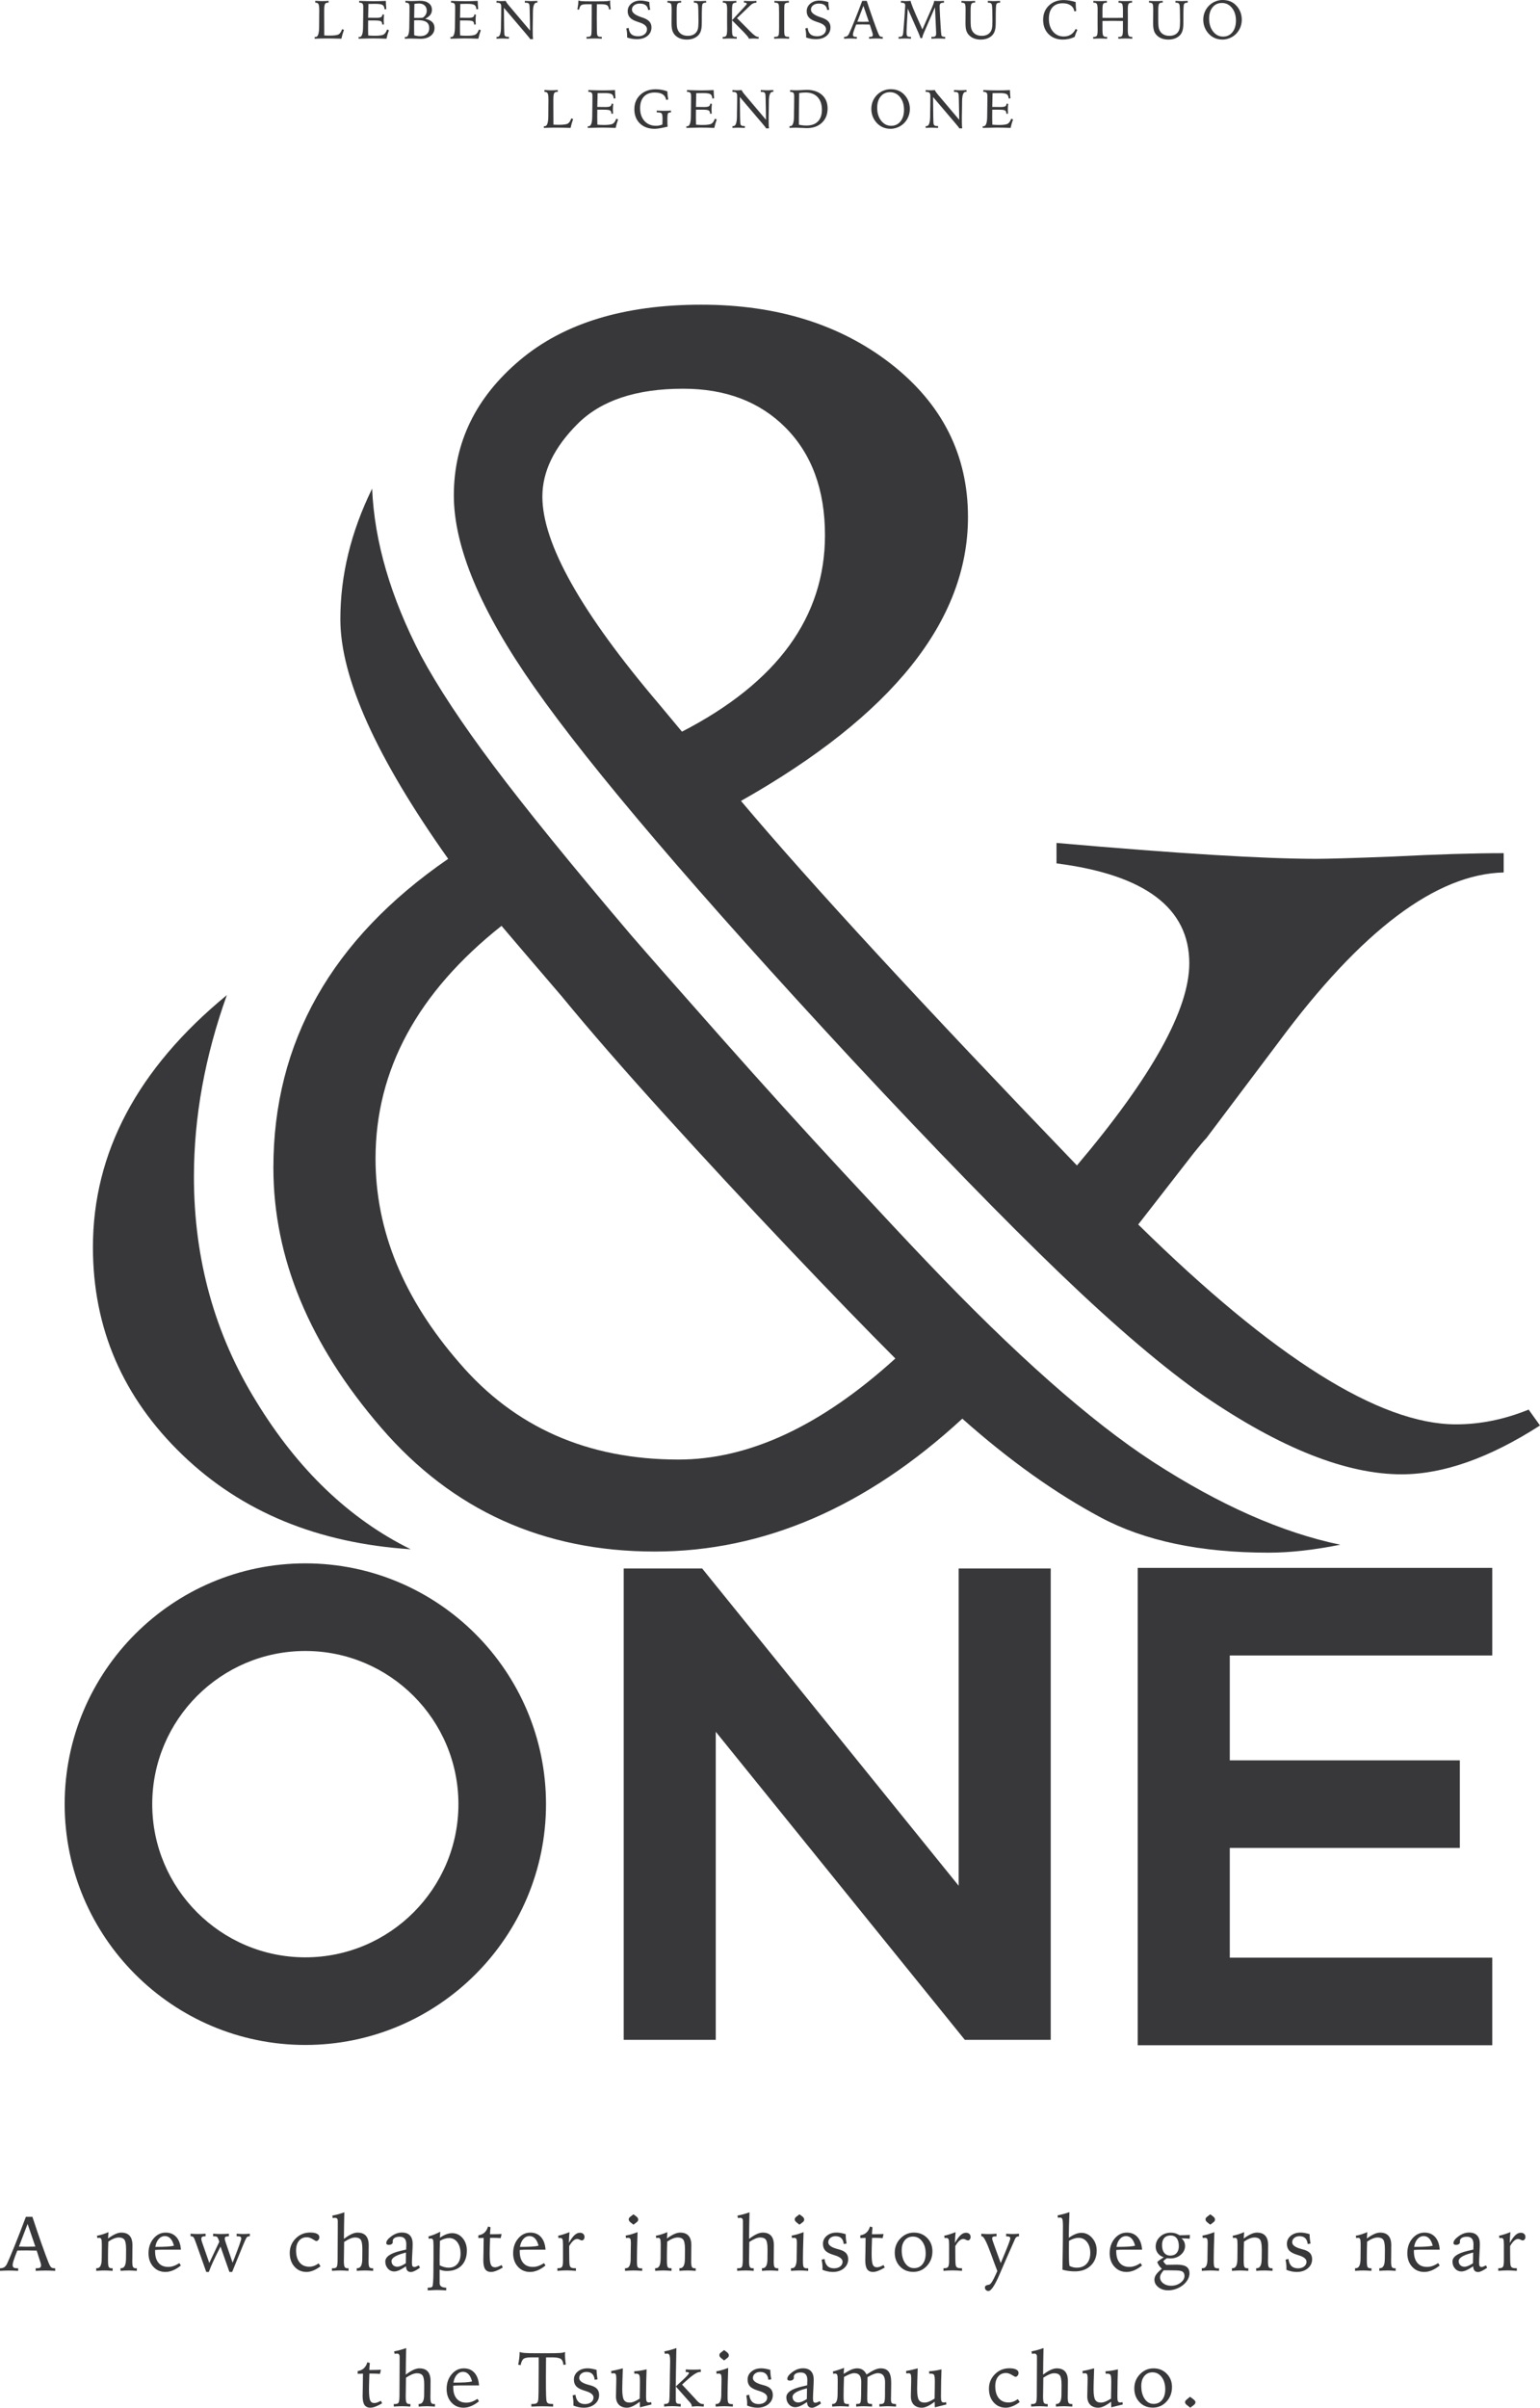<?xml version="1.0" encoding="UTF-8"?>
<svg id="_レイヤー_2" data-name="レイヤー 2" xmlns="http://www.w3.org/2000/svg" viewBox="0 0 607.201 948.849">
  <defs>
    <style>
      .cls-1 {
        fill: #38383a;
      }
    </style>
  </defs>
  <g id="Text">
    <g>
      <g>
        <polygon class="cls-1" points="448.59 805.983 588.375 805.983 588.375 771.468 484.888 771.468 484.888 728.229 575.586 728.229 575.586 693.714 484.888 693.714 484.888 652.379 588.375 652.379 588.375 617.864 448.59 617.864 448.59 805.983"/>
        <polygon class="cls-1" points="377.986 743.129 276.844 618.092 245.917 618.092 245.917 803.858 282.215 803.858 282.215 682.449 380.422 803.858 414.284 803.858 414.284 618.092 377.986 618.092 377.986 743.129"/>
        <path class="cls-1" d="M120.389,616.084c-52.323,0-94.891,42.567-94.891,94.891s42.568,94.891,94.891,94.891,94.891-42.567,94.891-94.891-42.568-94.891-94.891-94.891ZM120.389,771.339c-33.285,0-60.363-27.079-60.363-60.364s27.078-60.363,60.363-60.363c33.284,0,60.363,27.079,60.363,60.363s-27.079,60.364-60.363,60.364Z"/>
        <path class="cls-1" d="M528.441,608.739c-22.976-4.776-47.588-15.663-73.837-32.668-24.767-16.11-54.595-42.513-89.5-79.207-6.566-6.859-17.529-18.571-32.891-35.129-15.369-16.557-31.179-34.01-47.435-52.357-16.263-18.347-28.269-31.997-36.023-40.947-23.571-27.745-41.618-49.966-54.147-66.677-12.531-16.704-22.082-31.172-28.641-43.408-11.935-22.97-18.347-44.897-19.242-65.783-8.355,17.006-12.529,34.164-12.529,51.463,0,22.976,14.166,54.449,42.512,94.423-45.945,31.626-68.914,72.201-68.914,121.72,0,35.506,14.166,69.663,42.512,102.478,28.04,32.521,63.993,48.777,107.848,48.777,42.96,0,83.382-17.453,121.273-52.357,18.494,16.411,36.695,29.389,54.594,38.933,17.299,9.243,39.38,13.872,66.23,13.872,8.349,0,17.746-1.049,28.192-3.132ZM267.549,575.176c-35.8,0-64.594-12.676-86.367-38.037-22.082-25.354-33.115-52.204-33.115-80.55,0-34.905,16.557-65.481,49.673-91.737,1.49,1.79,9.397,11.04,23.717,27.745,11.034,13.425,24.535,28.941,40.499,46.54,15.956,17.606,32.29,35.205,49.001,52.805,16.704,17.606,30.723,32.073,42.065,43.408-29.242,26.556-57.728,39.827-85.473,39.827Z"/>
        <path class="cls-1" d="M336.016,417.656c32.815,35.205,60.189,63.321,82.117,84.353,21.928,21.033,40.793,37.073,56.608,48.106,30.13,20.585,56.084,30.878,77.865,30.878,16.404,0,34.605-6.412,54.595-19.242l-4.476-6.265c-9.551,3.882-19.096,5.818-28.64,5.818-30.136,0-71.901-26.249-125.299-78.76l21.927-28.193c2.385-2.978,4.027-4.922,4.923-5.817l28.64-38.037c32.514-43.855,62.049-66.076,88.606-66.677v-7.608c-11.636,0-26.256.447-43.855,1.342-15.515.602-25.508.895-29.983.895-20.585,0-54.748-2.084-102.477-6.265v8.055c34.905,4.476,52.357,17.607,52.357,39.38,0,18.201-14.768,44.75-44.302,79.656-61.161-63.545-105.316-111.428-132.461-143.648,59.665-33.709,89.501-70.998,89.501-111.875,0-24.459-10.146-44.596-30.43-60.413-19.99-15.509-44.904-23.27-74.733-23.27-30.43,0-54.301,7.313-71.6,21.927-17.306,14.621-25.955,32.374-25.955,53.253,0,20.29,10.586,45.497,31.772,75.627,22.375,31.927,64.14,80.85,125.3,146.78ZM227.721,167.056c9.243-9.243,23.116-13.872,41.617-13.872,16.705,0,30.13,5.076,40.275,15.215,10.44,10.447,15.663,24.613,15.663,42.513,0,32.22-18.796,58.028-56.385,77.417l-8.95-10.74c-30.731-36.094-46.093-63.391-46.093-81.893,0-9.845,4.622-19.389,13.873-28.64Z"/>
        <path class="cls-1" d="M161.939,610.528c-24.165-11.929-44.456-31.324-60.86-58.175-16.41-26.549-24.613-56.084-24.613-88.604,0-23.564,4.322-47.435,12.978-71.6-35.205,28.94-52.805,62.055-52.805,99.345,0,31.926,11.782,59.224,35.352,81.893,23.27,22.375,53.253,34.751,89.948,37.142Z"/>
      </g>
      <g>
        <path class="cls-1" d="M124.29.313c.745.042,1.312.072,1.698.089.387.018.699.026.935.026.453,0,.897-.008,1.332-.026.435-.017.869-.043,1.301-.078v.731h-.323c-.551,0-.923.19-1.118.569-.195.379-.293,1.251-.293,2.615v2.077l.032,7.653c.389.021.76.036,1.113.047.351.01.685.015.997.015,1.867,0,3.071-.173,3.61-.517.54-.345.97-1.012,1.291-2.001l.752.23c-.216.599-.407,1.188-.574,1.766s-.314,1.16-.44,1.745c-1.156-.035-2.22-.061-3.191-.079-.972-.017-1.883-.026-2.733-.026-.599,0-1.268.009-2.006.026-.738.018-1.609.044-2.612.079v-.679c.049.007.096.012.141.015.045.004.112.005.203.005.941-.007,1.414-1.347,1.421-4.02,0-.606.004-1.079.011-1.42l.021-2.84c0-.306.003-.7.01-1.18.007-.481.011-.814.011-1.003,0-1.281-.102-2.114-.308-2.5-.205-.386-.604-.58-1.196-.58h-.084V.313Z"/>
        <path class="cls-1" d="M141.621.345c1.219.042,2.31.073,3.271.094s1.789.031,2.486.031c.774,0,1.555-.01,2.346-.031.79-.021,1.593-.052,2.408-.094.007.522.028,1.057.063,1.604.035.547.077,1.096.125,1.646l-.7.063c-.057-.836-.314-1.402-.774-1.698-.46-.296-1.452-.444-2.977-.444-.39,0-1.105.01-2.141.031-.209.007-.363.01-.46.01-.015.836-.036,1.86-.064,3.072s-.045,1.999-.052,2.361h.324c.41,0,.924.005,1.54.015.617.011,1.029.016,1.238.016,1.01,0,1.678-.094,2.001-.282.324-.188.5-.536.528-1.045l.658.063c-.049.432-.086.832-.109,1.202-.025.369-.037.71-.037,1.024,0,.181.017.571.052,1.17.014.216.025.38.032.491l-.679.021v-.084c0-.592-.173-.993-.517-1.202-.345-.209-1.151-.313-2.419-.313h-2.612c0,.341-.004.813-.01,1.416-.008.603-.011,1.036-.011,1.301,0,.46.003.939.011,1.437.006.498.02,1.081.042,1.75.347.042.743.073,1.185.094.443.021.928.031,1.458.031,1.748,0,2.9-.169,3.453-.507.554-.337.994-.987,1.321-1.948l.752.251c-.209.578-.393,1.146-.553,1.703s-.3,1.111-.418,1.661c-1.094-.042-2.111-.073-3.051-.094s-1.79-.031-2.549-.031c-1.038,0-2.71.038-5.015.115l-.376.01v-.679c.049.007.096.012.141.015.045.004.112.005.203.005.926,0,1.397-1.303,1.411-3.908.007-.655.014-1.167.021-1.536l.042-2.852c.007-.613.012-1.209.016-1.787.003-.578.005-1.205.005-1.881,0-.599-.111-1.014-.334-1.243s-.62-.345-1.191-.345h-.084V.345Z"/>
        <path class="cls-1" d="M159.622,14.576c.049.007.096.012.141.015.045.004.112.005.203.005.926,0,1.397-1.303,1.411-3.908.007-.655.014-1.167.021-1.536l.042-2.852c.007-.613.012-1.209.016-1.787.003-.578.005-1.205.005-1.881,0-.599-.111-1.014-.334-1.243s-.62-.345-1.191-.345h-.084V.313c.446.035.883.059,1.312.073.428.014.862.021,1.301.021.488,0,1.087-.015,1.797-.047.71-.031,1.173-.047,1.389-.047,1.435,0,2.569.318,3.401.956.833.637,1.249,1.496,1.249,2.575,0,.759-.204,1.416-.611,1.969-.408.554-1.082,1.089-2.022,1.604,1.226.237,2.142.655,2.747,1.254.607.599.91,1.39.91,2.372,0,1.275-.506,2.302-1.515,3.082-1.011.78-2.358,1.17-4.044,1.17-.306,0-.882-.017-1.724-.052-.844-.035-1.54-.052-2.09-.052-.231,0-.549.007-.956.021-.408.014-.866.035-1.374.063v-.7ZM163.321,13.896c.404.118.801.207,1.191.267s.769.089,1.138.089c1.142,0,2.028-.279,2.655-.836s.939-1.334.939-2.33c0-1.059-.351-1.844-1.055-2.356-.704-.512-1.783-.768-3.239-.768-.237,0-.476.002-.715.005-.241.004-.552.016-.935.037,0,.293-.004.723-.01,1.291-.008.568-.011.984-.011,1.248,0,.432.003.89.011,1.374.006.485.017,1.144.031,1.98ZM163.3,7.032c.16.014.332.023.517.026.184.003.461.005.83.005.398,0,.765-.007,1.103-.021.338-.014.664-.038.977-.073.508-.362.892-.771,1.149-1.227s.387-.96.387-1.51c0-.885-.283-1.583-.847-2.095-.564-.511-1.337-.768-2.32-.768-.216,0-.465.014-.747.042-.282.028-.6.07-.956.125-.02.933-.04,2.017-.057,3.249-.018,1.233-.03,1.982-.037,2.246Z"/>
        <path class="cls-1" d="M177.843.345c1.219.042,2.31.073,3.271.094s1.789.031,2.486.031c.774,0,1.555-.01,2.346-.031.79-.021,1.593-.052,2.408-.094.007.522.028,1.057.063,1.604.035.547.077,1.096.125,1.646l-.7.063c-.057-.836-.314-1.402-.774-1.698s-1.452-.444-2.977-.444c-.39,0-1.105.01-2.141.031-.209.007-.363.01-.46.01-.015.836-.036,1.86-.064,3.072s-.045,1.999-.052,2.361h.324c.41,0,.924.005,1.54.015.617.011,1.029.016,1.238.016,1.01,0,1.678-.094,2.001-.282.324-.188.5-.536.528-1.045l.658.063c-.049.432-.086.832-.109,1.202-.025.369-.037.71-.037,1.024,0,.181.017.571.052,1.17.014.216.025.38.032.491l-.679.021v-.084c0-.592-.173-.993-.517-1.202-.345-.209-1.151-.313-2.419-.313h-2.612c0,.341-.004.813-.01,1.416-.008.603-.011,1.036-.011,1.301,0,.46.003.939.011,1.437.006.498.02,1.081.042,1.75.347.042.743.073,1.185.094.443.021.928.031,1.458.031,1.748,0,2.9-.169,3.453-.507.554-.337.994-.987,1.321-1.948l.752.251c-.209.578-.393,1.146-.553,1.703s-.3,1.111-.418,1.661c-1.094-.042-2.111-.073-3.051-.094s-1.79-.031-2.549-.031c-1.038,0-2.71.038-5.015.115l-.376.01v-.679c.049.007.096.012.141.015.045.004.112.005.203.005.926,0,1.397-1.303,1.411-3.908.007-.655.014-1.167.021-1.536l.042-2.852c.007-.613.012-1.209.016-1.787.003-.578.005-1.205.005-1.881,0-.599-.111-1.014-.334-1.243s-.62-.345-1.191-.345h-.084V.345Z"/>
        <path class="cls-1" d="M195.771.345c.327.028.647.049.956.063.31.014.615.021.914.021.223,0,.484-.007.784-.021.299-.014.623-.035.971-.063.091.23.216.467.376.71s.362.512.606.805l8.62,10.198c-.022-1.059-.042-2.462-.064-4.211-.056-3.671-.118-5.646-.187-5.924-.084-.32-.232-.543-.445-.669-.212-.125-.558-.188-1.04-.188h-.323V.345c.084,0,.209.003.376.01.989.049,1.686.073,2.09.073.411,0,1.128-.024,2.152-.073.146-.007.258-.01.334-.01l-.01.721c-.042-.007-.088-.012-.136-.016-.049-.003-.114-.005-.198-.005-.934,0-1.408,1.299-1.421,3.897-.008.655-.011,1.167-.011,1.536l-.042,2.779c-.014.411-.023.834-.026,1.27-.004.435-.005,1.032-.005,1.792,0,.843.01,1.499.031,1.97.021.47.056.848.104,1.133h-1.16c-.118-.279-.539-.836-1.264-1.672l-.104-.125-8.965-10.543v.24c.042,6.52.111,9.968.209,10.344.084.32.232.543.444.669.213.125.552.188,1.019.188h.313v.731c-.104-.007-.258-.014-.46-.021-.975-.042-1.641-.063-1.995-.063-.342,0-.719.007-1.134.021-.414.014-.852.035-1.312.063v-.721c.042,0,.09.002.141.005.053.003.12.005.204.005.933,0,1.407-1.292,1.421-3.876.007-.655.011-1.167.011-1.536l.052-2.779c.007-.599.012-1.182.016-1.75.003-.567.005-1.217.005-1.948,0-.599-.114-1.014-.345-1.243-.229-.23-.637-.345-1.222-.345h-.283V.345Z"/>
        <path class="cls-1" d="M231.276,14.523h.365c.495,0,.847-.061,1.056-.183.209-.121.355-.346.439-.674.063-.216.106-1.0.13-2.351.025-1.351.037-3.455.037-6.311V1.672h-2.111c-1.024,0-1.716.138-2.074.413-.359.275-.626.855-.799,1.739l-.68-.146c.132-.606.233-1.202.304-1.787.069-.585.103-1.16.103-1.724.209.132.633.226,1.27.282.638.056,1.753.084,3.349.084h2.549c2.117,0,3.481-.026,4.09-.078.61-.053,1.036-.148,1.28-.288,0,.07-.003.18-.01.329s-.01.263-.01.339c0,.439.019.892.057,1.358.039.467.096.947.172,1.442l-.658.125c-.084-.787-.298-1.323-.643-1.609-.344-.286-1.071-.446-2.178-.481h-1.974c-.008.397-.015.958-.022,1.682-.014,1.902-.02,3.18-.02,3.835,0,2.473.015,4.148.047,5.026.031.878.085,1.424.162,1.64.09.251.24.425.449.522s.529.146.961.146h.365v.731c-.578-.028-1.122-.049-1.635-.063-.511-.014-.97-.021-1.374-.021-.354,0-.792.007-1.311.021-.519.014-1.082.035-1.688.063v-.731Z"/>
        <path class="cls-1" d="M256.025.794c0,.515.03,1.024.089,1.525.06.502.152.996.278,1.484l-.816.157c-.118-.864-.451-1.505-.997-1.923-.547-.418-1.318-.627-2.315-.627-.919,0-1.667.223-2.241.669-.575.446-.862,1.02-.862,1.724,0,1.156,1.225,2.145,3.678,2.967.326.104.577.188.752.251,1.12.39,1.946.89,2.476,1.5.529.609.794,1.363.794,2.262,0,1.386-.526,2.51-1.578,3.369-1.052.861-2.444,1.291-4.179,1.291-.662,0-1.308-.054-1.937-.162-.631-.107-1.27-.277-1.918-.507.007-.07.012-.151.016-.246.003-.094.005-.231.005-.412,0-.495-.028-.982-.084-1.463s-.139-.961-.251-1.442l.94-.219c.118,1.142.477,1.978,1.077,2.508.598.529,1.487.794,2.664.794,1.031,0,1.87-.259,2.519-.778.647-.519.971-1.186.971-2.001,0-1.156-1.01-2.055-3.03-2.696-.286-.091-.508-.164-.669-.219-1.4-.453-2.403-1.007-3.009-1.661s-.909-1.491-.909-2.508c0-1.198.473-2.198,1.421-2.999.946-.801,2.134-1.202,3.562-1.202.522,0,1.052.042,1.588.125s1.191.23,1.964.439Z"/>
        <path class="cls-1" d="M268.562.345v.71c-.042,0-.101-.003-.178-.01s-.132-.01-.167-.01c-.55,0-.922.182-1.117.544s-.293,1.223-.293,2.583v3.817c0,1.129.035,1.962.104,2.499s.184.98.344,1.328c.341.753.845,1.326,1.511,1.721.665.394,1.468.591,2.408.591.704,0,1.319-.101,1.849-.303.529-.203.983-.512,1.359-.931s.64-.93.794-1.537c.152-.607.229-1.618.229-3.033,0-1.701-.019-3.132-.057-4.293-.039-1.161-.089-1.863-.152-2.107-.098-.32-.249-.543-.454-.669-.206-.125-.538-.188-.998-.188h-.156V.345c.084,0,.205.003.365.01.961.049,1.647.073,2.059.073.403,0,1.087-.024,2.048-.073.167-.007.289-.01.365-.01v.71h-.125c-.411,0-.719.052-.924.157-.206.104-.354.279-.444.523-.078.202-.133.734-.167,1.595-.036.861-.053,2.253-.053,4.177v1.046c0,1.101-.042,1.943-.125,2.525s-.22,1.096-.407,1.542c-.391.927-1.063,1.655-2.017,2.185-.954.529-2.079.795-3.374.795-.9,0-1.726-.132-2.482-.397-.756-.265-1.399-.648-1.928-1.15-.578-.53-.989-1.155-1.232-1.877-.245-.721-.366-1.73-.366-3.027,0-.502.007-1.323.021-2.462.014-1.14.021-2.03.021-2.672v-.324c0-1.199-.1-1.938-.298-2.217-.199-.279-.587-.418-1.165-.418h-.188V.345c.495.028.964.049,1.41.063s.854.021,1.223.021c.446,0,.899-.007,1.358-.021s.926-.035,1.4-.063Z"/>
        <path class="cls-1" d="M285.012.345c.495.028.968.049,1.421.063s.864.021,1.233.021c.432,0,.871-.007,1.317-.021s.899-.035,1.358-.063v.71h-.135c-.627,0-1.047.157-1.26.47-.212.313-.318,1.121-.318,2.422v7.632c0,1.364.101,2.199.303,2.506.202.306.607.459,1.212.459.035,0,.091-.003.167-.01s.136-.01.178-.01v.731c-.522-.028-1.022-.049-1.5-.063-.477-.014-.917-.021-1.321-.021-.32,0-.714.007-1.18.021-.468.014-.979.035-1.536.063v-.721c.042,0,.087.002.135.005s.115.005.199.005c.55,0,.924-.193,1.123-.58.198-.386.298-1.247.298-2.584,0-.181-.004-.522-.01-1.023-.008-.502-.011-.909-.011-1.221v-2.777c0-.348.003-.792.011-1.331.006-.539.01-.907.01-1.102,0-1.204-.1-1.983-.298-2.338-.199-.355-.573-.532-1.123-.532-.021,0-.063.003-.125.01s-.111.01-.146.01V.345ZM293.329.345c.446.028.889.049,1.326.063.44.014.868.021,1.286.021.3,0,.644-.007,1.035-.021.389-.014.818-.035,1.285-.063v.71h-.095c-.794,0-1.556.345-2.288,1.033l-.104.104-5.182,4.959,4.774,4.792c.125.125.304.303.533.532,1.344,1.378,2.331,2.067,2.957,2.067.076,0,.135-.001.177-.005s.074-.009.094-.016l.011.731c-.111-.007-.262-.014-.449-.021-.725-.042-1.22-.063-1.485-.063s-.565.007-.904.021c-.337.014-.699.035-1.081.063.006-.021.012-.037.015-.047.004-.011.005-.03.005-.058,0-.362-1.111-1.646-3.333-3.853-1.344-1.343-2.438-2.446-3.281-3.31l4.022-4.344c.181-.202.429-.466.742-.794.704-.758,1.055-1.208,1.055-1.347,0-.153-.068-.266-.203-.339-.136-.074-.354-.11-.653-.11h-.262V.345Z"/>
        <path class="cls-1" d="M305.341.345c.488.028.971.049,1.453.063.48.014.95.021,1.41.021.39,0,.824-.007,1.306-.021.48-.014.989-.035,1.524-.063v.71h-.177c-.452,0-.792.052-1.019.157-.225.104-.384.279-.476.523-.056.16-.096.42-.119.779-.024.359-.036.943-.036,1.751v7.288c0,.823.018,1.402.058,1.736.038.335.098.582.181.742.092.175.253.3.488.377.233.077.561.115.987.115h.219v.731c-.599-.028-1.152-.049-1.662-.063-.507-.014-.933-.021-1.274-.021-.404,0-.861.007-1.368.021-.509.014-1.042.035-1.599.063v-.731h.209c.432,0,.763-.038.992-.115.231-.077.39-.202.482-.377.097-.188.165-.497.203-.925.039-.428.058-1.204.058-2.327v-5.741c0-1.095-.014-1.873-.042-2.337-.028-.463-.074-.786-.135-.967-.084-.244-.236-.418-.455-.523-.22-.104-.559-.157-1.019-.157h-.188V.345Z"/>
        <path class="cls-1" d="M326.611.794c0,.515.03,1.024.088,1.525.06.502.153.996.279,1.484l-.816.157c-.119-.864-.452-1.505-.997-1.923-.547-.418-1.319-.627-2.315-.627-.919,0-1.668.223-2.241.669-.575.446-.862,1.02-.862,1.724,0,1.156,1.224,2.145,3.678,2.967.326.104.577.188.752.251,1.12.39,1.946.89,2.476,1.5.529.609.794,1.363.794,2.262,0,1.386-.527,2.51-1.578,3.369-1.053.861-2.444,1.291-4.179,1.291-.663,0-1.308-.054-1.938-.162-.631-.107-1.27-.277-1.917-.507.006-.07.012-.151.016-.246.002-.094.004-.231.004-.412,0-.495-.028-.982-.084-1.463s-.139-.961-.251-1.442l.941-.219c.117,1.142.476,1.978,1.077,2.508.597.529,1.487.794,2.663.794,1.031,0,1.871-.259,2.52-.778.647-.519.971-1.186.971-2.001,0-1.156-1.011-2.055-3.031-2.696-.285-.091-.507-.164-.669-.219-1.399-.453-2.402-1.007-3.009-1.661-.605-.655-.908-1.491-.908-2.508,0-1.198.472-2.198,1.421-2.999.945-.801,2.133-1.202,3.562-1.202.521,0,1.051.042,1.588.125.535.084,1.19.23,1.964.439Z"/>
        <path class="cls-1" d="M339.957.345h1.797c.906,2.767,1.765,5.294,2.577,7.581.81,2.287,1.449,4.005,1.917,5.155.279.662.519,1.07.72,1.223.203.153.492.23.868.23h.209v.721c-.543-.028-1.039-.049-1.489-.063s-.828-.021-1.134-.021c-.39,0-.818.007-1.286.021-.466.014-.961.035-1.483.063v-.721h.199c.494,0,.832-.057,1.013-.173s.271-.326.271-.634c0-.111-.014-.235-.042-.371-.028-.136-.072-.299-.135-.487l-1.023-3.204c-.265,0-.627-.003-1.087-.01-.836-.021-1.373-.031-1.61-.031-.474,0-.921.002-1.341.005-.422.003-.86.012-1.312.026-.496,1.249-.834,2.16-1.015,2.733-.181.572-.271.981-.271,1.225,0,.342.09.581.271.717.181.136.506.204.973.204h.281v.721c-.507-.028-.983-.049-1.425-.063s-.838-.021-1.186-.021c-.279,0-.627.007-1.045.021s-.872.035-1.359.063v-.71c.496-.014.888-.113,1.176-.298.289-.185.541-.493.758-.925.39-.815,1.081-2.448,2.074-4.898.993-2.45,2.038-5.143,3.139-8.078ZM340.429,2.309l-2.394,6.248c.133,0,.324.003.575.01.788.021,1.323.031,1.61.031.348,0,.977-.01,1.891-.031.201-.007.354-.01.46-.01l-2.141-6.248Z"/>
        <path class="cls-1" d="M363.686,11.598l3.017-6.854.125-.282c.995-2.25,1.493-3.58,1.493-3.991,0-.014-.002-.035-.01-.063-.006-.028-.01-.049-.01-.063.41.021.782.036,1.113.047.33.01.623.015.882.015.243,0,.525-.005.846-.015.32-.011.673-.026,1.055-.047v.721h-.125c-.605,0-1.021.104-1.248.313s-.34.582-.34,1.118c0,.209.014.676.042,1.4s.064,1.508.105,2.351l.177,2.936.01.282c.153,2.605.273,4.078.356,4.42.042.202.169.359.386.47.215.111.498.167.846.167h.263v.731c-.551-.028-1.063-.049-1.536-.063-.472-.014-.864-.021-1.176-.021-.366,0-.78.007-1.238.021-.46.014-.951.035-1.473.063v-.752c.062,0,.141.003.241.01.096.007.167.01.209.01.527,0,.896-.094,1.101-.282.207-.188.308-.529.308-1.024,0-.23-.004-.456-.01-.679-.008-.223-.018-.453-.032-.69l-.406-8.986-4.285,9.853c-.008.014-.02.045-.042.094-.334.69-.581,1.424-.742,2.205h-.689c-.098-.432-.342-1.094-.732-1.985l-.042-.094-4.209-9.539c-.042.745-.101,1.769-.179,3.072-.195,3.232-.293,5.256-.293,6.071v.104c0,.885.1,1.42.299,1.604s.603.277,1.218.277h.219v.731c-.454-.028-.888-.049-1.302-.063s-.816-.021-1.206-.021c-.279,0-.625.007-1.041.021-.414.014-.858.035-1.331.063v-.731h.293c.398,0,.693-.049.888-.146s.348-.268.46-.512c.133-.286.269-1.442.408-3.469.034-.557.066-1.0.094-1.327l.189-2.529v-.031c.187-2.501.283-3.922.283-4.263,0-.439-.107-.745-.32-.919-.211-.174-.615-.261-1.206-.261h-.167V.345c.056,0,.147.003.273.01.806.049,1.371.073,1.692.073.243,0,.707-.021,1.389-.063.217-.014.38-.021.492-.021v.063c0,.62,1.18,3.546,3.539,8.777l1.085,2.414Z"/>
        <path class="cls-1" d="M384.458.345v.71c-.042,0-.101-.003-.177-.01-.078-.007-.133-.01-.167-.01-.551,0-.923.182-1.118.544s-.293,1.223-.293,2.583v3.817c0,1.129.036,1.962.105,2.499s.183.98.344,1.328c.34.753.844,1.326,1.511,1.721.665.394,1.467.591,2.408.591.703,0,1.319-.101,1.849-.303.529-.203.983-.512,1.359-.931s.639-.93.794-1.537c.151-.607.229-1.618.229-3.033,0-1.701-.02-3.132-.058-4.293s-.088-1.863-.151-2.107c-.098-.32-.249-.543-.454-.669-.207-.125-.539-.188-.999-.188h-.155V.345c.084,0,.205.003.364.01.961.049,1.648.073,2.06.073.402,0,1.087-.024,2.048-.073.167-.007.289-.01.364-.01v.71h-.125c-.41,0-.718.052-.923.157-.207.104-.354.279-.444.523-.078.202-.133.734-.167,1.595-.036.861-.054,2.253-.054,4.177v1.046c0,1.101-.042,1.943-.125,2.525s-.219,1.096-.406,1.542c-.392.927-1.063,1.655-2.018,2.185-.953.529-2.078.795-3.373.795-.9,0-1.727-.132-2.482-.397-.756-.265-1.399-.648-1.928-1.15-.579-.53-.989-1.155-1.232-1.877-.245-.721-.366-1.73-.366-3.027,0-.502.006-1.323.02-2.462.014-1.14.022-2.03.022-2.672v-.324c0-1.199-.1-1.938-.299-2.217-.199-.279-.587-.418-1.164-.418h-.189V.345c.496.028.965.049,1.411.063s.854.021,1.222.021c.446,0,.9-.007,1.359-.021s.925-.035,1.399-.063Z"/>
        <path class="cls-1" d="M424.132.815v.355c0,.488.018.995.052,1.521.036.526.088,1.078.157,1.656l-.762.125c-.139-1.003-.613-1.785-1.421-2.345-.808-.561-1.865-.841-3.166-.841-1.733,0-3.073.531-4.018,1.594-.943,1.062-1.415,2.568-1.415,4.519,0,2.083.541,3.766,1.624,5.052,1.085,1.285,2.49,1.927,4.217,1.927,1.087,0,2.028-.251,2.826-.752s1.419-1.236,1.865-2.205l.701.345c-.223.453-.426.914-.607,1.384-.181.471-.34.942-.48,1.416-.752.341-1.519.599-2.299.773s-1.564.261-2.35.261c-2.315,0-4.185-.716-5.616-2.147-1.433-1.432-2.147-3.314-2.147-5.648,0-2.299.754-4.17,2.267-5.616,1.511-1.445,3.465-2.168,5.861-2.168.71,0,1.461.066,2.253.199.79.132,1.61.331,2.46.596Z"/>
        <path class="cls-1" d="M431.092.345c.494.028.967.049,1.421.063.452.014.864.021,1.232.021.426,0,.86-.007,1.306-.021s.904-.035,1.369-.063v.731h-.283c-.571,0-.955.151-1.154.454-.197.303-.297,1.108-.297,2.415v3.077c.452.014.931.024,1.437.031.504.007,1.21.01,2.116.01.925,0,1.731-.003,2.418-.01s1.385-.017,2.096-.031v-2.91c0-1.384-.1-2.235-.299-2.555-.199-.319-.583-.48-1.154-.48h-.283V.345c.468.028.925.049,1.375.063.448.014.89.021,1.321.021.368,0,.776-.007,1.222-.021s.915-.035,1.411-.063v.731c-.036,0-.084-.003-.147-.01-.062-.007-.107-.01-.135-.01-.537,0-.902.169-1.097.507-.195.337-.293,1.06-.293,2.166,0,.209.002.606.01,1.19.006.585.01,1.065.01,1.441v2.777c0,.376-.004.858-.01,1.446-.008.588-.01.99-.01,1.206,0,1.142.098,1.886.293,2.234s.559.522,1.097.522c.098,0,.173-.001.225-.005s.1-.005.141-.005v.721c-.551-.028-1.061-.049-1.53-.063-.472-.014-.866-.021-1.186-.021-.376,0-.8.007-1.27.021s-.973.035-1.511.063v-.731c.042,0,.105.003.189.01s.141.01.177.01c.571,0,.955-.157,1.154-.47s.299-1.069.299-2.267v-3.552h-.137c-1.789-.028-3.099-.042-3.929-.042-.627,0-1.226.007-1.797.021h-.125c-.299,0-.623.002-.971.005-.348.004-.716.009-1.107.016v3.323c0,1.337.1,2.166.303,2.487.201.32.591.481,1.17.481.034,0,.094-.003.177-.01s.147-.01.189-.01v.731c-.537-.028-1.041-.049-1.511-.063s-.894-.021-1.27-.021c-.32,0-.714.007-1.18.021-.468.014-.979.035-1.536.063v-.721c.042,0,.09.002.141.005s.123.005.215.005c.543,0,.912-.174,1.107-.522s.293-1.093.293-2.234c0-.215-.004-.617-.01-1.206-.008-.588-.01-1.07-.01-1.446v-2.777c0-.348.002-.792.01-1.331.006-.539.01-.907.01-1.102,0-1.204-.1-1.983-.297-2.338-.199-.355-.573-.532-1.124-.532-.02,0-.062.003-.125.01-.062.007-.111.01-.145.01V.345Z"/>
        <path class="cls-1" d="M458.439.345v.71c-.042,0-.101-.003-.177-.01-.078-.007-.133-.01-.167-.01-.551,0-.923.182-1.118.544s-.293,1.223-.293,2.583v3.817c0,1.129.036,1.962.105,2.499s.183.98.344,1.328c.34.753.844,1.326,1.511,1.721.665.394,1.467.591,2.408.591.703,0,1.319-.101,1.849-.303.529-.203.983-.512,1.359-.931s.639-.93.794-1.537c.151-.607.229-1.618.229-3.033,0-1.701-.02-3.132-.058-4.293s-.088-1.863-.151-2.107c-.098-.32-.249-.543-.454-.669-.207-.125-.539-.188-.999-.188h-.155V.345c.084,0,.205.003.364.01.961.049,1.648.073,2.06.073.402,0,1.087-.024,2.048-.073.167-.007.289-.01.364-.01v.71h-.125c-.41,0-.718.052-.923.157-.207.104-.354.279-.444.523-.078.202-.133.734-.167,1.595-.036.861-.054,2.253-.054,4.177v1.046c0,1.101-.042,1.943-.125,2.525s-.219,1.096-.406,1.542c-.392.927-1.063,1.655-2.018,2.185-.953.529-2.078.795-3.373.795-.9,0-1.727-.132-2.482-.397-.756-.265-1.399-.648-1.928-1.15-.579-.53-.989-1.155-1.232-1.877-.245-.721-.366-1.73-.366-3.027,0-.502.006-1.323.02-2.462.014-1.14.022-2.03.022-2.672v-.324c0-1.199-.1-1.938-.299-2.217-.199-.279-.587-.418-1.164-.418h-.189V.345c.496.028.965.049,1.411.063s.854.021,1.222.021c.446,0,.9-.007,1.359-.021s.925-.035,1.399-.063Z"/>
        <path class="cls-1" d="M482.026,0c1.059,0,2.004.151,2.836.455.834.303,1.586.771,2.263,1.405.808.766,1.427,1.654,1.855,2.664s.643,2.083.643,3.218c0,1.156-.227,2.25-.679,3.281-.454,1.031-1.099,1.919-1.934,2.664-.669.599-1.447,1.068-2.334,1.405-.888.338-1.779.507-2.669.507-1.116,0-2.141-.205-3.079-.616-.935-.411-1.763-1.02-2.48-1.828-.657-.738-1.156-1.567-1.501-2.487s-.517-1.888-.517-2.905c0-1.101.207-2.14.623-3.119.414-.978,1.015-1.837,1.801-2.575.71-.669,1.513-1.181,2.404-1.536s1.813-.533,2.768-.533ZM487.314,8.108c0-2.027-.523-3.69-1.568-4.989-1.045-1.299-2.36-1.948-3.949-1.948-1.526,0-2.75.557-3.674,1.672s-1.383,2.605-1.383,4.472c0,2.076.523,3.779,1.572,5.109,1.047,1.33,2.358,1.996,3.933,1.996,1.519,0,2.742-.573,3.674-1.719.929-1.146,1.395-2.677,1.395-4.592Z"/>
        <path class="cls-1" d="M214.652,35.468c.745.042,1.312.072,1.698.089.387.018.699.026.935.026.453,0,.897-.008,1.332-.026.435-.017.869-.043,1.301-.078v.731h-.323c-.551,0-.923.19-1.118.569-.195.379-.293,1.251-.293,2.615v2.077l.032,7.653c.389.021.76.036,1.113.047.351.01.685.015.997.015,1.867,0,3.071-.173,3.61-.517.54-.345.97-1.012,1.291-2.001l.752.23c-.216.599-.407,1.188-.574,1.766s-.314,1.16-.44,1.745c-1.156-.035-2.22-.061-3.191-.079-.972-.017-1.883-.026-2.733-.026-.599,0-1.268.009-2.006.026-.738.018-1.609.044-2.612.079v-.679c.049.007.096.012.141.015.045.004.112.005.203.005.941-.007,1.414-1.347,1.421-4.02,0-.606.004-1.079.011-1.42l.021-2.84c0-.306.003-.7.01-1.18.007-.481.011-.814.011-1.003,0-1.281-.102-2.114-.308-2.5-.205-.386-.604-.58-1.196-.58h-.084v-.742Z"/>
        <path class="cls-1" d="M231.981,35.499c1.219.042,2.31.073,3.271.094s1.789.031,2.486.031c.774,0,1.555-.01,2.346-.031.79-.021,1.593-.052,2.408-.094.007.522.028,1.057.063,1.604.035.547.077,1.096.125,1.646l-.7.063c-.057-.836-.314-1.402-.774-1.698-.46-.296-1.452-.444-2.977-.444-.39,0-1.105.01-2.141.031-.209.007-.363.01-.46.01-.015.836-.036,1.86-.064,3.072s-.045,1.999-.052,2.361h.324c.41,0,.924.005,1.54.015.617.011,1.029.016,1.238.016,1.01,0,1.678-.094,2.001-.282.324-.188.5-.536.528-1.045l.658.063c-.049.432-.086.832-.109,1.202-.025.369-.037.71-.037,1.024,0,.181.017.571.052,1.17.014.216.025.38.032.491l-.679.021v-.084c0-.592-.173-.993-.517-1.202-.345-.209-1.151-.313-2.419-.313h-2.612c0,.341-.004.813-.01,1.416-.008.603-.011,1.036-.011,1.301,0,.46.003.939.011,1.437.006.498.02,1.081.042,1.75.347.042.743.073,1.185.094.443.021.928.031,1.458.031,1.748,0,2.9-.169,3.453-.507.554-.337.994-.987,1.321-1.948l.752.251c-.209.578-.393,1.146-.553,1.703s-.3,1.111-.418,1.661c-1.094-.042-2.111-.073-3.051-.094s-1.79-.031-2.549-.031c-1.038,0-2.71.038-5.015.115l-.376.01v-.679c.049.007.096.012.141.015.045.004.112.005.203.005.926,0,1.397-1.303,1.411-3.908.007-.655.014-1.167.021-1.536l.042-2.852c.007-.613.012-1.209.016-1.787.003-.578.005-1.205.005-1.881,0-.599-.111-1.014-.334-1.243s-.62-.345-1.191-.345h-.084v-.7Z"/>
        <path class="cls-1" d="M263.128,35.991c.014.515.049,1.04.105,1.572.055.533.135,1.078.24,1.635l-.794.167c-.195-.989-.662-1.721-1.4-2.194s-1.783-.71-3.135-.71c-1.825,0-3.241.536-4.247,1.609-1.007,1.073-1.511,2.591-1.511,4.556,0,2.111.575,3.796,1.724,5.057s2.671,1.891,4.566,1.891c.396,0,.797-.04,1.201-.12.404-.08.832-.203,1.285-.371.022-.536.037-.993.048-1.369.01-.376.016-.683.016-.919,0-1.191-.133-1.907-.398-2.147-.265-.24-.846-.36-1.744-.36h-.146v-.71c.592.028,1.14.049,1.646.063.505.014.931.021,1.28.021.508,0,.984-.007,1.426-.021.443-.014.866-.035,1.27-.063v.71c-.585,0-.966.113-1.144.339-.177.227-.266.928-.266,2.106v1.087c0,.536.006.953.02,1.249s.035.58.064.851c-.231.049-.575.125-1.035.23-1.804.404-3.169.606-4.096.606-2.417,0-4.352-.704-5.804-2.111-1.452-1.407-2.178-3.274-2.178-5.6s.782-4.219,2.345-5.679c1.564-1.459,3.592-2.189,6.087-2.189.752,0,1.51.068,2.272.204.763.135,1.531.339,2.304.611Z"/>
        <path class="cls-1" d="M270.871,35.499c1.219.042,2.31.073,3.271.094s1.789.031,2.486.031c.774,0,1.555-.01,2.346-.031.79-.021,1.593-.052,2.408-.094.007.522.028,1.057.063,1.604.035.547.077,1.096.125,1.646l-.7.063c-.057-.836-.314-1.402-.774-1.698-.46-.296-1.452-.444-2.977-.444-.39,0-1.105.01-2.141.031-.209.007-.363.01-.46.01-.015.836-.036,1.86-.064,3.072s-.045,1.999-.052,2.361h.324c.41,0,.924.005,1.54.015.617.011,1.029.016,1.238.016,1.01,0,1.678-.094,2.001-.282.324-.188.5-.536.528-1.045l.658.063c-.049.432-.086.832-.109,1.202-.025.369-.037.71-.037,1.024,0,.181.017.571.052,1.17.014.216.025.38.032.491l-.679.021v-.084c0-.592-.173-.993-.517-1.202-.345-.209-1.151-.313-2.419-.313h-2.612c0,.341-.004.813-.01,1.416-.008.603-.011,1.036-.011,1.301,0,.46.003.939.011,1.437.006.498.02,1.081.042,1.75.347.042.743.073,1.185.094.443.021.928.031,1.458.031,1.748,0,2.9-.169,3.453-.507.554-.337.994-.987,1.321-1.948l.752.251c-.209.578-.393,1.146-.553,1.703s-.3,1.111-.418,1.661c-1.094-.042-2.111-.073-3.051-.094s-1.79-.031-2.549-.031c-1.038,0-2.71.038-5.015.115l-.376.01v-.679c.049.007.096.012.141.015.045.004.112.005.203.005.926,0,1.397-1.303,1.411-3.908.007-.655.014-1.167.021-1.536l.042-2.852c.007-.613.012-1.209.016-1.787.003-.578.005-1.205.005-1.881,0-.599-.111-1.014-.334-1.243s-.62-.345-1.191-.345h-.084v-.7Z"/>
        <path class="cls-1" d="M288.798,35.499c.327.028.647.049.956.063.31.014.615.021.914.021.223,0,.484-.007.784-.021.299-.014.623-.035.971-.063.091.23.216.467.376.71s.362.512.606.805l8.62,10.198c-.022-1.059-.042-2.462-.064-4.211-.056-3.671-.118-5.646-.187-5.924-.084-.32-.232-.543-.445-.669-.212-.125-.558-.188-1.04-.188h-.323v-.721c.084,0,.209.003.376.01.989.049,1.686.073,2.09.073.411,0,1.128-.024,2.152-.073.146-.007.258-.01.334-.01l-.01.721c-.042-.007-.088-.012-.136-.016-.049-.003-.114-.005-.198-.005-.934,0-1.408,1.299-1.421,3.897-.008.655-.011,1.167-.011,1.536l-.042,2.779c-.014.411-.023.834-.026,1.27-.004.435-.005,1.032-.005,1.792,0,.843.01,1.499.031,1.97.021.47.056.848.104,1.133h-1.16c-.118-.279-.539-.836-1.264-1.672l-.104-.125-8.965-10.543v.24c.042,6.52.111,9.968.209,10.344.084.32.232.543.444.669.213.125.552.188,1.019.188h.313v.731c-.104-.007-.258-.014-.46-.021-.975-.042-1.641-.063-1.995-.063-.342,0-.719.007-1.134.021-.414.014-.852.035-1.312.063v-.721c.042,0,.09.002.141.005.053.003.12.005.204.005.933,0,1.407-1.292,1.421-3.876.007-.655.011-1.167.011-1.536l.052-2.779c.007-.599.012-1.182.016-1.75.003-.567.005-1.217.005-1.948,0-.599-.114-1.014-.345-1.243-.229-.23-.637-.345-1.222-.345h-.283v-.721Z"/>
        <path class="cls-1" d="M311.298,50.409v-.721c.042,0,.086.002.135.005.048.003.117.005.209.005.925,0,1.397-1.292,1.411-3.876.006-.655.014-1.167.02-1.536l.042-2.779c.008-.599.012-1.182.016-1.75.004-.567.006-1.217.006-1.948,0-.599-.111-1.014-.334-1.243s-.621-.345-1.192-.345h-.084v-.721c.46.021.888.04,1.28.057.394.018.722.026.989.026.764,0,1.61-.029,2.534-.089.921-.059,1.463-.089,1.624-.089,2.591,0,4.631.658,6.124,1.975,1.489,1.317,2.235,3.107,2.235,5.371,0,2.327-.746,4.199-2.241,5.616-1.495,1.418-3.493,2.127-5.992,2.127-.37,0-1.041-.028-2.016-.084s-1.765-.084-2.372-.084c-.287,0-.635.007-1.045.021-.412.014-.86.035-1.347.063ZM314.996,49.145c.509.111,1.009.194,1.501.245.49.053.983.079,1.479.079,1.964,0,3.469-.536,4.518-1.609s1.572-2.605,1.572-4.597c0-2.125-.563-3.789-1.692-4.994s-2.697-1.808-4.703-1.808c-.41,0-.828.015-1.254.047-.424.031-.86.078-1.306.141-.042,2.535-.072,4.535-.09,5.997-.016,1.463-.026,2.682-.026,3.657v2.842Z"/>
        <path class="cls-1" d="M351.15,35.155c1.059,0,2.004.151,2.836.455.834.303,1.586.771,2.263,1.405.808.766,1.427,1.654,1.855,2.664s.643,2.083.643,3.218c0,1.156-.227,2.25-.679,3.281-.454,1.031-1.099,1.919-1.934,2.664-.669.599-1.447,1.068-2.334,1.405-.888.338-1.779.507-2.669.507-1.116,0-2.141-.205-3.079-.616-.935-.411-1.763-1.02-2.48-1.828-.657-.738-1.156-1.567-1.501-2.487s-.517-1.888-.517-2.905c0-1.101.207-2.14.623-3.119.414-.978,1.015-1.837,1.801-2.575.71-.669,1.513-1.181,2.404-1.536s1.813-.533,2.768-.533ZM356.438,43.263c0-2.027-.523-3.69-1.568-4.989-1.045-1.299-2.36-1.948-3.949-1.948-1.526,0-2.75.557-3.674,1.672s-1.383,2.605-1.383,4.472c0,2.076.523,3.779,1.572,5.109,1.047,1.33,2.358,1.996,3.933,1.996,1.519,0,2.742-.573,3.674-1.719.929-1.146,1.395-2.677,1.395-4.592Z"/>
        <path class="cls-1" d="M364.976,35.499c.328.028.647.049.957.063s.615.021.913.021c.223,0,.484-.007.784-.021.299-.014.623-.035.971-.063.092.23.217.467.376.71.161.244.362.512.607.805l8.62,10.198c-.022-1.059-.042-2.462-.064-4.211-.056-3.671-.117-5.646-.187-5.924-.084-.32-.231-.543-.444-.669s-.559-.188-1.041-.188h-.322v-.721c.084,0,.209.003.376.01.989.049,1.686.073,2.09.073.41,0,1.128-.024,2.151-.073.147-.007.259-.01.334-.01l-.01.721c-.042-.007-.088-.012-.135-.016-.05-.003-.115-.005-.199-.005-.933,0-1.407,1.299-1.421,3.897-.008.655-.01,1.167-.01,1.536l-.042,2.779c-.014.411-.024.834-.026,1.27-.004.435-.006,1.032-.006,1.792,0,.843.01,1.499.032,1.97.02.47.056.848.103,1.133h-1.16c-.117-.279-.539-.836-1.264-1.672l-.103-.125-8.966-10.543v.24c.042,6.52.111,9.968.209,10.344.084.32.233.543.444.669.213.125.553.188,1.019.188h.314v.731c-.105-.007-.259-.014-.46-.021-.975-.042-1.642-.063-1.996-.063-.342,0-.718.007-1.134.021-.414.014-.852.035-1.312.063v-.721c.042,0,.09.002.141.005.054.003.121.005.205.005.933,0,1.407-1.292,1.421-3.876.006-.655.01-1.167.01-1.536l.052-2.779c.008-.599.012-1.182.016-1.75.004-.567.006-1.217.006-1.948,0-.599-.115-1.014-.346-1.243-.229-.23-.637-.345-1.222-.345h-.283v-.721Z"/>
        <path class="cls-1" d="M387.705,35.499c1.218.042,2.309.073,3.27.094s1.789.031,2.486.031c.774,0,1.556-.01,2.346-.031s1.594-.052,2.408-.094c.008.522.028,1.057.064,1.604.034.547.076,1.096.125,1.646l-.701.063c-.056-.836-.314-1.402-.774-1.698s-1.451-.444-2.977-.444c-.39,0-1.105.01-2.141.031-.209.007-.362.01-.46.01-.014.836-.036,1.86-.064,3.072s-.044,1.999-.052,2.361h.324c.41,0,.925.005,1.54.015.617.011,1.029.016,1.238.016,1.011,0,1.678-.094,2.002-.282s.5-.536.527-1.045l.659.063c-.05.432-.086.832-.109,1.202-.026.369-.038.71-.038,1.024,0,.181.018.571.052,1.17.014.216.026.38.032.491l-.679.021v-.084c0-.592-.173-.993-.517-1.202s-1.15-.313-2.418-.313h-2.613c0,.341-.004.813-.01,1.416-.008.603-.01,1.036-.01,1.301,0,.46.002.939.01,1.437.006.498.02,1.081.042,1.75.348.042.744.073,1.186.094s.927.031,1.457.031c1.749,0,2.9-.169,3.453-.507.555-.337.995-.987,1.321-1.948l.752.251c-.209.578-.392,1.146-.553,1.703-.159.557-.299,1.111-.418,1.661-1.093-.042-2.11-.073-3.051-.094-.939-.021-1.789-.031-2.549-.031-1.037,0-2.709.038-5.015.115l-.376.01v-.679c.05.007.096.012.141.015.046.004.113.005.203.005.927,0,1.397-1.303,1.411-3.908.008-.655.014-1.167.022-1.536l.042-2.852c.006-.613.012-1.209.016-1.787.002-.578.004-1.205.004-1.881,0-.599-.111-1.014-.334-1.243s-.619-.345-1.19-.345h-.084v-.7Z"/>
      </g>
      <g>
        <path class="cls-1" d="M10.21,873.59h2.567c1.294,3.954,2.52,7.564,3.679,10.83,1.159,3.266,2.073,5.721,2.739,7.364.398.946.741,1.528,1.03,1.748.289.219.702.328,1.239.328h.299v1.03c-.776-.04-1.486-.07-2.127-.09-.643-.02-1.182-.03-1.62-.03-.557,0-1.169.01-1.836.03s-1.373.05-2.12.09v-1.03h.284c.707,0,1.189-.082,1.448-.247s.388-.466.388-.905c0-.16-.02-.336-.06-.531s-.104-.426-.194-.696l-1.463-4.577c-.378,0-.896-.005-1.552-.015-1.194-.03-1.96-.045-2.299-.045-.677,0-1.317.002-1.919.007s-1.226.017-1.873.037c-.707,1.785-1.189,3.086-1.448,3.904-.259.817-.388,1.401-.388,1.75,0,.489.129.83.388,1.025s.721.292,1.388.292h.403v1.03c-.726-.04-1.406-.07-2.037-.09-.633-.02-1.197-.03-1.695-.03-.398,0-.896.01-1.493.03s-1.244.05-1.94.09v-1.015c.707-.02,1.266-.162,1.679-.425.413-.264.774-.705,1.083-1.322.557-1.165,1.544-3.498,2.963-6.998,1.417-3.5,2.913-7.347,4.485-11.539ZM10.881,876.396l-3.418,8.926c.189,0,.463.005.821.015,1.124.03,1.891.045,2.299.045.498,0,1.398-.015,2.702-.045.289-.01.507-.015.657-.015l-3.06-8.926Z"/>
        <path class="cls-1" d="M42.773,879.635l-.179,2.508c1.124-.816,2.102-1.408,2.933-1.776s1.595-.552,2.292-.552c1.463,0,2.562.413,3.299,1.239s1.105,2.065,1.105,3.717c0,.01-.005.448-.015,1.314s-.015,1.731-.015,2.597c0,.368-.005.828-.015,1.381s-.015.928-.015,1.127c0,1.115.1,1.841.299,2.179s.577.507,1.134.507c.03,0,.087-.005.171-.015s.147-.015.187-.015v1.045c-.896-.06-1.572-.1-2.03-.119s-.841-.03-1.149-.03c-.478,0-.995.012-1.552.037s-1.124.062-1.702.112l-.015-1.045h.224c1.274,0,1.921-1.164,1.94-3.493.01-.129.015-.229.015-.299l.03-3.209v-.537c0-1.841-.214-3.062-.642-3.664s-1.164-.903-2.209-.903c-.577,0-1.217.137-1.918.41-.703.274-1.446.679-2.232,1.217-.04,1.035-.07,2.013-.09,2.933s-.03,1.754-.03,2.5v2.06c0,1.314.097,2.144.292,2.493.193.348.574.522,1.141.522.04,0,.101-.005.186-.015s.152-.015.202-.015v1.045c-.856-.06-1.529-.1-2.023-.119-.492-.02-.898-.03-1.216-.03-.299,0-.692.01-1.179.03s-1.169.06-2.045.119l-.015-1.045h.284c1.244,0,1.871-1.209,1.881-3.627,0-.358.005-.637.015-.836l.03-3.657v-1.478c0-.975-.075-1.615-.224-1.918s-.423-.455-.821-.455c-.08,0-.182.01-.305.03-.125.02-.257.05-.396.09l-.179-.925c.746-.139,1.495-.328,2.247-.567.75-.239,1.52-.527,2.306-.866Z"/>
        <path class="cls-1" d="M71.334,886.546h-7.284c-.567,0-1.09.01-1.567.03s-.92.05-1.328.09v.552c0,1.95.45,3.458,1.351,4.523.9,1.065,2.171,1.597,3.813,1.597.726,0,1.443-.122,2.149-.366s1.458-.624,2.254-1.142l.582.955c-1.025.836-2.048,1.468-3.067,1.896-1.021.428-2.028.642-3.023.642-1.93,0-3.523-.689-4.776-2.067s-1.881-3.147-1.881-5.306c0-2.299.657-4.229,1.97-5.791s2.916-2.343,4.806-2.343c1.761,0,3.164.587,4.209,1.761s1.642,2.831,1.791,4.97ZM68.573,884.979c-.299-1.224-.751-2.162-1.358-2.814s-1.333-.978-2.179-.978c-.955,0-1.774.383-2.456,1.149s-1.126,1.801-1.335,3.105c1.97,0,3.52-.035,4.649-.104s2.023-.189,2.68-.358Z"/>
        <path class="cls-1" d="M75.145,880.247c.537.04,1.04.07,1.508.09s.886.03,1.254.03c.498,0,1.01-.01,1.537-.03s1.065-.05,1.612-.09v1.015h-.224c-.547,0-.928.08-1.141.239-.215.159-.321.433-.321.821,0,.129.025.299.075.507s.114.438.194.687l2.881,8.254,3.941-8.344-.269-.821c-.199-.567-.413-.933-.642-1.097s-.587-.246-1.075-.246h-.433v-1.015c.577.04,1.115.07,1.612.09s.94.03,1.328.03c.527,0,1.06-.01,1.597-.03s1.095-.05,1.672-.09v1.015c-.05,0-.124.005-.224.015s-.169.015-.209.015c-.408,0-.71.067-.903.202-.195.134-.292.351-.292.649,0,.179.027.386.083.619.054.234.131.495.231.784l2.776,8.135.478-1.209c1.95-5.015,2.926-7.762,2.926-8.239,0-.378-.107-.634-.32-.769-.215-.134-.62-.202-1.217-.202h-.269v-1.015c.458.04.908.07,1.35.09s.879.03,1.307.03c.358,0,.748-.01,1.171-.03s.879-.05,1.366-.09v1.015c-.318,0-.582.042-.791.127s-.373.211-.493.381c-.219.328-.675,1.314-1.366,2.955s-2.131,5.174-4.321,10.598h-1.075l-3.508-10.001c-1.164,2.259-2.113,4.179-2.843,5.762-.732,1.582-1.321,2.995-1.769,4.239h-1.015c-.796-2.199-1.746-4.888-2.851-8.068s-1.776-4.973-2.015-5.381c-.129-.219-.284-.376-.463-.47s-.388-.142-.627-.142h-.224v-1.015Z"/>
        <path class="cls-1" d="M125.635,891.949l.746,1.134c-.965.736-1.916,1.294-2.851,1.672s-1.821.567-2.657.567c-1.95,0-3.543-.699-4.776-2.097s-1.851-3.187-1.851-5.366c0-2.259.781-4.169,2.343-5.732s3.468-2.343,5.717-2.343c1.154,0,2.045.162,2.672.485s.94.774.94,1.351c0,.418-.127.779-.38,1.082-.255.304-.545.455-.874.455-.109,0-.57-.251-1.381-.754s-1.584-.754-2.321-.754c-1.294,0-2.321.465-3.083,1.396-.76.93-1.141,2.197-1.141,3.799,0,2.02.46,3.595,1.38,4.724s2.197,1.694,3.829,1.694c.607,0,1.211-.104,1.813-.313s1.227-.542,1.874-1Z"/>
        <path class="cls-1" d="M135.764,871.814c-.04,1.672-.075,3.378-.104,5.12s-.05,3.528-.06,5.359c1.115-.846,2.11-1.47,2.985-1.873s1.672-.605,2.388-.605c1.463,0,2.562.413,3.299,1.239s1.105,2.065,1.105,3.717c0,.01-.005.448-.015,1.314s-.015,1.731-.015,2.597c0,.368-.005.828-.015,1.381s-.015.928-.015,1.127c0,1.115.1,1.841.299,2.179s.577.507,1.134.507c.03,0,.087-.005.171-.015s.152-.015.202-.015v1.045c-.906-.06-1.587-.1-2.045-.119s-.836-.03-1.134-.03c-.478,0-.993.012-1.544.037-.553.025-1.127.062-1.724.112l-.015-1.045h.224c1.274,0,1.926-1.164,1.955-3.493v-.299l.03-3.209v-.612c0-1.811-.214-3.013-.642-3.605s-1.164-.888-2.209-.888c-.567,0-1.197.139-1.888.418-.693.279-1.506.721-2.441,1.328l-.075,5.314c0,.299-.005.682-.015,1.149s-.015.791-.015.97c0,1.234.1,2.035.299,2.403s.582.552,1.149.552c.04,0,.101-.005.186-.015s.152-.015.202-.015v1.045c-.627-.05-1.217-.087-1.768-.112-.553-.025-1.033-.037-1.441-.037-.388,0-.836.01-1.343.03s-1.169.055-1.985.104v-1.03c.06,0,.144.005.254.015s.189.015.239.015c.687,0,1.149-.182,1.388-.545s.358-1.42.358-3.172v-1.105l.06-11.225v-2.567c0-.428-.093-.749-.276-.963-.185-.214-.461-.321-.829-.321-.139,0-.368.03-.687.09-.08.02-.134.03-.164.03l-.224-.97c.816-.159,1.617-.346,2.403-.56s1.572-.465,2.358-.754Z"/>
        <path class="cls-1" d="M165.157,892.726l.418.94c-.746.537-1.428.953-2.045,1.246s-1.115.44-1.493.44c-.637,0-1.115-.187-1.433-.56s-.493-.938-.522-1.694c-1.085.726-1.985,1.246-2.702,1.56s-1.358.47-1.926.47c-1.005,0-1.846-.378-2.523-1.134s-1.015-1.682-1.015-2.776c0-1.861,2.005-3.264,6.015-4.209.945-.219,1.682-.393,2.209-.522,0-.169.005-.413.015-.731.03-.657.045-1.085.045-1.284,0-1.035-.214-1.799-.642-2.291s-1.08-.739-1.955-.739c-.856,0-1.529.157-2.023.47-.492.313-.738.739-.738,1.276,0,.05.005.117.015.202s.015.147.015.187c0,.308-.149.565-.448.769s-.657.306-1.075.306c-.358,0-.622-.06-.791-.179s-.254-.304-.254-.552c0-.796.672-1.684,2.015-2.664s2.732-1.47,4.164-1.47c1.383,0,2.433.381,3.149,1.142s1.075,1.878,1.075,3.351c0,.796-.048,2.02-.142,3.672s-.141,2.906-.141,3.761c0,.647.072,1.085.217,1.314.143.229.4.343.768.343.159,0,.366-.047.619-.142.255-.095.63-.261,1.127-.5ZM160.067,887.68l-.851.224c-3.234.886-4.851,1.93-4.851,3.135,0,.657.209,1.192.627,1.605s.97.619,1.657.619c.418,0,.901-.109,1.448-.328s1.184-.567,1.911-1.045l.06-4.209Z"/>
        <path class="cls-1" d="M173.576,879.456l-.119,2.388c.906-.627,1.748-1.085,2.53-1.373s1.55-.433,2.307-.433c1.642,0,3.015.654,4.12,1.963s1.657,2.933,1.657,4.873c0,2.528-.705,4.505-2.113,5.933s-3.355,2.142-5.843,2.142c-.458,0-.92-.047-1.388-.142s-.93-.231-1.388-.41v5.329c0,1.174.861,1.771,2.582,1.791h.015v1.075c-.657-.05-1.292-.087-1.903-.112-.613-.025-1.192-.037-1.739-.037-.328,0-.756.01-1.284.03s-1.318.06-2.373.119v-1.075c.647,0,1.085-.032,1.314-.097s.403-.182.522-.351c.259-.448.398-2.478.418-6.09v-1.746l.03-3.388v-4.926c0-1.234-.073-2.005-.217-2.314s-.425-.463-.843-.463c-.1,0-.219.01-.358.03s-.289.05-.448.09l-.149-.911c.846-.239,1.654-.515,2.425-.828s1.521-.669,2.247-1.067ZM173.367,892.726c.597.289,1.194.512,1.791.672s1.164.239,1.702.239c1.473,0,2.629-.485,3.471-1.455.84-.97,1.261-2.321,1.261-4.053,0-1.871-.413-3.366-1.239-4.485s-1.911-1.679-3.254-1.679c-.577,0-1.182.095-1.813.284-.633.189-1.242.458-1.829.806-.04,1.453-.07,2.826-.09,4.12s-.03,2.478-.03,3.552c0,.189.005.505.015.948s.015.794.015,1.052Z"/>
        <path class="cls-1" d="M192.43,877.411l.985.299c-.06.547-.107,1.037-.142,1.47s-.057.858-.067,1.276h1.06c.567,0,1.144-.007,1.731-.022s1.179-.037,1.776-.067l-.358,1.627c-.637-.05-1.237-.082-1.798-.097-.563-.015-1.122-.022-1.68-.022h-.702c-.06,1.712-.102,3.023-.126,3.933-.026.911-.038,1.664-.038,2.261,0,2.249.154,3.714.463,4.396s.861,1.022,1.657,1.022c.328,0,.695-.07,1.097-.209.404-.139.894-.368,1.471-.687l.493.985c-.955.577-1.821,1.013-2.597,1.306s-1.453.44-2.03.44c-1.065,0-1.841-.366-2.329-1.097s-.731-1.908-.731-3.53c0-.318.022-1.455.068-3.411.044-1.955.067-3.749.067-5.381-.09,0-.219.005-.388.015-.826.03-1.393.045-1.702.045v-1.075c.975-.139,1.781-.5,2.418-1.082s1.105-1.381,1.403-2.396Z"/>
        <path class="cls-1" d="M215.102,886.546h-7.284c-.567,0-1.09.01-1.567.03s-.92.05-1.328.09v.552c0,1.95.45,3.458,1.351,4.523.9,1.065,2.171,1.597,3.813,1.597.726,0,1.443-.122,2.149-.366s1.458-.624,2.254-1.142l.582.955c-1.025.836-2.048,1.468-3.067,1.896-1.021.428-2.028.642-3.023.642-1.93,0-3.523-.689-4.776-2.067s-1.881-3.147-1.881-5.306c0-2.299.657-4.229,1.97-5.791s2.916-2.343,4.806-2.343c1.761,0,3.164.587,4.209,1.761s1.642,2.831,1.791,4.97ZM212.341,884.979c-.299-1.224-.751-2.162-1.358-2.814s-1.333-.978-2.179-.978c-.955,0-1.774.383-2.456,1.149s-1.126,1.801-1.335,3.105c1.97,0,3.52-.035,4.649-.104s2.023-.189,2.68-.358Z"/>
        <path class="cls-1" d="M224.545,879.635c-.07.677-.124,1.361-.164,2.052s-.07,1.425-.09,2.202c.806-1.423,1.549-2.448,2.231-3.075s1.386-.94,2.113-.94c.567,0,1.015.152,1.343.455s.493.714.493,1.231c0,.368-.107.684-.32.948-.215.264-.466.396-.754.396-.179,0-.456-.097-.828-.291-.374-.194-.695-.291-.963-.291-.517,0-1.035.226-1.552.679s-1.06,1.157-1.627,2.112v1.642c0,1.592.012,2.883.037,3.873s.063,1.62.112,1.888c.09.507.281.856.574,1.045s.794.284,1.501.284h.433v1.045c-.776-.06-1.468-.104-2.075-.134s-1.119-.045-1.537-.045c-.577,0-1.171.015-1.784.045-.611.03-1.251.075-1.918.134v-1.045h.343c.726,0,1.219-.174,1.478-.522s.388-1.159.388-2.433v-6.418c0-1.075-.075-1.766-.224-2.075s-.423-.463-.821-.463c-.08,0-.164.002-.254.007s-.239.022-.448.052l-.179-.925c.707-.159,1.433-.358,2.179-.597s1.518-.517,2.314-.836Z"/>
        <path class="cls-1" d="M251.377,879.635c-.01.378-.025.915-.045,1.612-.129,4-.194,6.816-.194,8.448v1.582c0,1.154.109,1.881.328,2.179s.647.448,1.284.448c.06,0,.139-.005.239-.015s.174-.015.224-.015v1.015c-.846-.06-1.527-.1-2.045-.119s-.955-.03-1.314-.03c-.318,0-.723.01-1.217.03-.492.02-1.231.06-2.216.119v-1.045h.373c1.234,0,1.856-1.214,1.866-3.642v-.821l.06-3.687c0-.269.005-.607.015-1.015s.015-.682.015-.821c0-.806-.078-1.338-.232-1.597s-.435-.388-.843-.388c-.08,0-.197.007-.351.022s-.32.032-.5.052l-.149-.94c.786-.149,1.569-.338,2.35-.567s1.565-.498,2.351-.806ZM249.765,872.605l1.06.791c.279.209.483.418.612.627s.194.428.194.657-.052.425-.157.59c-.103.164-.301.356-.589.575l-1.119.851-1.045-.821c-.289-.229-.498-.44-.627-.634s-.194-.401-.194-.619.05-.41.149-.575.304-.361.612-.59l1.105-.851Z"/>
        <path class="cls-1" d="M263.133,879.635l-.179,2.508c1.124-.816,2.102-1.408,2.933-1.776s1.595-.552,2.292-.552c1.463,0,2.562.413,3.299,1.239s1.105,2.065,1.105,3.717c0,.01-.005.448-.015,1.314s-.015,1.731-.015,2.597c0,.368-.005.828-.015,1.381s-.015.928-.015,1.127c0,1.115.1,1.841.299,2.179s.577.507,1.134.507c.03,0,.087-.005.171-.015s.147-.015.187-.015v1.045c-.896-.06-1.572-.1-2.03-.119s-.841-.03-1.149-.03c-.478,0-.995.012-1.552.037s-1.124.062-1.702.112l-.015-1.045h.224c1.274,0,1.921-1.164,1.94-3.493.01-.129.015-.229.015-.299l.03-3.209v-.537c0-1.841-.214-3.062-.642-3.664s-1.164-.903-2.209-.903c-.577,0-1.217.137-1.918.41-.703.274-1.446.679-2.232,1.217-.04,1.035-.07,2.013-.09,2.933s-.03,1.754-.03,2.5v2.06c0,1.314.097,2.144.292,2.493.193.348.574.522,1.141.522.04,0,.101-.005.186-.015s.152-.015.202-.015v1.045c-.856-.06-1.529-.1-2.023-.119-.492-.02-.898-.03-1.216-.03-.299,0-.692.01-1.179.03s-1.169.06-2.045.119l-.015-1.045h.284c1.244,0,1.871-1.209,1.881-3.627,0-.358.005-.637.015-.836l.03-3.657v-1.478c0-.975-.075-1.615-.224-1.918s-.423-.455-.821-.455c-.08,0-.182.01-.305.03-.125.02-.257.05-.396.09l-.179-.925c.746-.139,1.495-.328,2.247-.567.75-.239,1.52-.527,2.306-.866Z"/>
        <path class="cls-1" d="M295.517,871.814c-.04,1.672-.075,3.378-.104,5.12s-.05,3.528-.06,5.359c1.115-.846,2.11-1.47,2.985-1.873s1.672-.605,2.388-.605c1.463,0,2.562.413,3.299,1.239s1.105,2.065,1.105,3.717c0,.01-.005.448-.015,1.314s-.015,1.731-.015,2.597c0,.368-.005.828-.015,1.381s-.015.928-.015,1.127c0,1.115.1,1.841.299,2.179s.577.507,1.134.507c.03,0,.087-.005.171-.015s.152-.015.202-.015v1.045c-.906-.06-1.587-.1-2.045-.119s-.836-.03-1.134-.03c-.478,0-.993.012-1.544.037-.553.025-1.127.062-1.724.112l-.015-1.045h.224c1.274,0,1.926-1.164,1.955-3.493v-.299l.03-3.209v-.612c0-1.811-.214-3.013-.642-3.605s-1.164-.888-2.209-.888c-.567,0-1.197.139-1.888.418-.693.279-1.506.721-2.441,1.328l-.075,5.314c0,.299-.005.682-.015,1.149s-.015.791-.015.97c0,1.234.1,2.035.299,2.403s.582.552,1.149.552c.04,0,.101-.005.186-.015s.152-.015.202-.015v1.045c-.627-.05-1.217-.087-1.768-.112-.553-.025-1.033-.037-1.441-.037-.388,0-.836.01-1.343.03s-1.169.055-1.985.104v-1.03c.06,0,.144.005.254.015s.189.015.239.015c.687,0,1.149-.182,1.388-.545s.358-1.42.358-3.172v-1.105l.06-11.225v-2.567c0-.428-.093-.749-.276-.963-.185-.214-.461-.321-.829-.321-.139,0-.368.03-.687.09-.08.02-.134.03-.164.03l-.224-.97c.816-.159,1.617-.346,2.403-.56s1.572-.465,2.358-.754Z"/>
        <path class="cls-1" d="M316.829,879.635c-.01.378-.026.915-.046,1.612-.129,4-.193,6.816-.193,8.448v1.582c0,1.154.109,1.881.328,2.179s.647.448,1.284.448c.06,0,.139-.005.239-.015s.173-.015.223-.015v1.015c-.846-.06-1.526-.1-2.044-.119s-.955-.03-1.314-.03c-.318,0-.724.01-1.218.03-.492.02-1.23.06-2.215.119v-1.045h.372c1.234,0,1.857-1.214,1.867-3.642v-.821l.06-3.687c0-.269.004-.607.014-1.015s.016-.682.016-.821c0-.806-.078-1.338-.233-1.597-.153-.259-.434-.388-.842-.388-.08,0-.197.007-.352.022-.153.015-.32.032-.5.052l-.149-.94c.786-.149,1.57-.338,2.35-.567.782-.229,1.566-.498,2.352-.806ZM315.217,872.605l1.059.791c.279.209.484.418.613.627s.193.428.193.657-.052.425-.157.59c-.103.164-.301.356-.589.575l-1.118.851-1.045-.821c-.289-.229-.498-.44-.627-.634s-.195-.401-.195-.619.05-.41.149-.575.304-.361.613-.59l1.105-.851Z"/>
        <path class="cls-1" d="M333.439,880.418c0,.613.032,1.227.096,1.844.066.617.157,1.239.277,1.866l-1.134.179c-.119-1.035-.448-1.806-.985-2.314s-1.288-.761-2.253-.761c-.836,0-1.522.226-2.06.679s-.806,1.027-.806,1.724c0,1.105,1.174,1.98,3.523,2.627.408.109.72.194.939.254,1.174.328,2.032.796,2.575,1.403.541.607.814,1.403.814,2.388,0,1.453-.571,2.652-1.71,3.597-1.14.945-2.599,1.418-4.38,1.418-.647,0-1.31-.071-1.986-.211-.677-.141-1.367-.352-2.074-.634.01-.1.016-.206.022-.316.004-.11.008-.281.008-.51,0-.458-.028-.953-.084-1.485-.054-.532-.135-1.097-.245-1.694l1.118-.269c.159,1.234.547,2.157,1.164,2.769s1.473.918,2.567.918c.995,0,1.809-.241,2.44-.724.633-.483.949-1.107.949-1.873,0-1.075-1.055-1.93-3.164-2.567-.209-.07-.364-.119-.464-.149-1.513-.458-2.575-1.02-3.186-1.687-.613-.667-.917-1.552-.917-2.657,0-1.274.507-2.331,1.522-3.172s2.313-1.261,3.895-1.261c.488,0,1.017.05,1.59.151.571.101,1.222.256,1.948.468Z"/>
        <path class="cls-1" d="M343.03,877.411l.985.299c-.06.547-.107,1.037-.143,1.47-.034.433-.056.858-.066,1.276h1.059c.567,0,1.144-.007,1.731-.022s1.18-.037,1.777-.067l-.358,1.627c-.637-.05-1.238-.082-1.799-.097-.563-.015-1.122-.022-1.68-.022h-.701c-.06,1.712-.103,3.023-.127,3.933-.026.911-.038,1.664-.038,2.261,0,2.249.155,3.714.464,4.396s.86,1.022,1.656,1.022c.328,0,.695-.07,1.097-.209.404-.139.894-.368,1.471-.687l.494.985c-.955.577-1.821,1.013-2.597,1.306s-1.453.44-2.03.44c-1.065,0-1.841-.366-2.329-1.097s-.732-1.908-.732-3.53c0-.318.022-1.455.068-3.411.044-1.955.068-3.749.068-5.381-.09,0-.219.005-.388.015-.826.03-1.393.045-1.702.045v-1.075c.975-.139,1.781-.5,2.418-1.082s1.105-1.381,1.403-2.396Z"/>
        <path class="cls-1" d="M360.356,879.814c2.1,0,3.839.704,5.218,2.112,1.377,1.408,2.066,3.152,2.066,5.232,0,2.289-.726,4.217-2.179,5.784s-3.244,2.351-5.374,2.351-3.879-.716-5.246-2.149c-1.369-1.433-2.052-3.244-2.052-5.433s.742-4.053,2.231-5.59c1.487-1.537,3.266-2.306,5.336-2.306ZM359.968,881.382c-1.333,0-2.406.485-3.216,1.455-.812.97-1.216,2.276-1.216,3.918,0,2.1.45,3.801,1.351,5.105.9,1.304,2.072,1.955,3.515,1.955,1.393,0,2.504-.517,3.336-1.552.83-1.035,1.246-2.443,1.246-4.224,0-1.95-.47-3.548-1.409-4.791-.941-1.244-2.143-1.866-3.606-1.866Z"/>
        <path class="cls-1" d="M376.773,879.635c-.07.677-.125,1.361-.165,2.052s-.07,1.425-.09,2.202c.806-1.423,1.55-2.448,2.231-3.075.683-.627,1.387-.94,2.114-.94.567,0,1.015.152,1.343.455s.492.714.492,1.231c0,.368-.107.684-.32.948-.215.264-.466.396-.754.396-.179,0-.456-.097-.828-.291-.374-.194-.695-.291-.963-.291-.517,0-1.035.226-1.552.679s-1.059,1.157-1.626,2.112v1.642c0,1.592.012,2.883.036,3.873.026.99.064,1.62.113,1.888.09.507.281.856.573,1.045.295.189.794.284,1.501.284h.434v1.045c-.776-.06-1.469-.104-2.076-.134s-1.118-.045-1.536-.045c-.577,0-1.172.015-1.785.045-.611.03-1.25.075-1.917.134v-1.045h.342c.726,0,1.22-.174,1.479-.522s.388-1.159.388-2.433v-6.418c0-1.075-.076-1.766-.225-2.075s-.422-.463-.82-.463c-.08,0-.165.002-.255.007s-.239.022-.448.052l-.179-.925c.707-.159,1.433-.358,2.179-.597s1.519-.517,2.315-.836Z"/>
        <path class="cls-1" d="M386.907,880.262c.746.05,1.343.085,1.791.104s.832.03,1.15.03c.299,0,.679-.01,1.14-.03.464-.02,1.109-.06,1.934-.119v1.045h-.388c-.498,0-.846.067-1.045.202s-.299.371-.299.709c0,.259.438,1.572,1.314,3.941.836,2.249,1.526,4.145,2.074,5.687,1.383-3.284,2.356-5.652,2.918-7.105.563-1.453.844-2.324.844-2.612s-.109-.498-.328-.627-.577-.194-1.075-.194h-.223v-1.045c.448.04.888.07,1.319.09.434.02.85.03,1.248.03.328,0,.707-.01,1.134-.03s.886-.05,1.373-.09v1.045h-.119c-.328,0-.605.072-.83.216-.223.144-.414.376-.573.694-.02.05-.105.244-.255.582-1.055,2.438-2.183,4.995-3.387,7.672-.597,1.353-1.359,3.12-2.285,5.299-1.99,4.717-3.523,7.075-4.597,7.075-.398,0-.73-.129-.999-.388s-.404-.587-.404-.985c0-.547.384-.891,1.15-1.03.308-.05.527-.104.657-.164.557-.219,1.357-1.483,2.402-3.791.289-.647.517-1.154.687-1.522-.687-1.771-1.532-4.045-2.537-6.821-1.662-4.577-2.846-6.866-3.552-6.866-.06,0-.107.002-.141.007-.036.005-.068.007-.098.007v-1.015Z"/>
        <path class="cls-1" d="M421.666,871.754l-.016.537c-.147,3.901-.223,6.757-.223,8.568v.985c1.027-.687,1.928-1.182,2.705-1.485.778-.304,1.53-.455,2.257-.455,1.644,0,3.059.679,4.245,2.037s1.779,3.003,1.779,4.933c0,2.448-.782,4.431-2.344,5.948s-3.642,2.276-6.239,2.276c-.856,0-1.692-.055-2.508-.164s-1.622-.279-2.418-.507c.06-3.334.105-5.978.135-7.933s.044-3.222.044-3.799v-1.985c0-.517.006-1.174.016-1.97s.014-1.333.014-1.612c0-1.314-.078-2.182-.231-2.605-.155-.423-.44-.634-.858-.634-.1,0-.223.007-.366.022-.145.015-.316.037-.515.067l-.163-.94c.766-.159,1.54-.343,2.325-.552.782-.209,1.57-.453,2.362-.731ZM421.696,892.935c.458.239.917.415,1.375.53s.951.172,1.481.172c1.654,0,2.955-.515,3.903-1.545s1.421-2.45,1.421-4.261c0-1.771-.426-3.207-1.28-4.306-.852-1.1-1.956-1.649-3.312-1.649-.567,0-1.156.095-1.763.284-.609.189-1.288.488-2.034.896-.01.866-.018,1.684-.024,2.455-.004.771-.006,1.485-.006,2.142,0,1.513.02,2.687.06,3.523s.1,1.423.179,1.761Z"/>
        <path class="cls-1" d="M450.307,886.546h-7.284c-.567,0-1.091.01-1.568.03s-.919.05-1.327.09v.552c0,1.95.45,3.458,1.351,4.523.9,1.065,2.171,1.597,3.813,1.597.726,0,1.443-.122,2.149-.366s1.457-.624,2.253-1.142l.583.955c-1.025.836-2.048,1.468-3.067,1.896-1.021.428-2.028.642-3.023.642-1.93,0-3.523-.689-4.776-2.067s-1.881-3.147-1.881-5.306c0-2.299.657-4.229,1.97-5.791s2.916-2.343,4.806-2.343c1.761,0,3.164.587,4.209,1.761s1.642,2.831,1.791,4.97ZM447.544,884.979c-.299-1.224-.75-2.162-1.357-2.814s-1.333-.978-2.179-.978c-.955,0-1.775.383-2.456,1.149-.683.766-1.126,1.801-1.335,3.105,1.97,0,3.519-.035,4.649-.104,1.128-.07,2.022-.189,2.679-.358Z"/>
        <path class="cls-1" d="M465.074,880.859c.667,0,1.339-.01,2.022-.03.681-.02,1.365-.05,2.052-.09l-.074,1.493c-.438-.05-.919-.087-1.441-.112-.523-.025-1.126-.037-1.813-.037.468.358.822.794,1.067,1.306.243.512.366,1.077.366,1.694,0,1.343-.561,2.498-1.68,3.463-1.12.965-2.496,1.448-4.128,1.448-.169,0-.408-.012-.716-.037s-.527-.042-.657-.052c-.269.179-.521.366-.76.56s-.458.396-.657.605c.149.279.32.535.513.769.195.234.422.455.681.664.308,0,.75-.005,1.327-.015,1.393-.03,2.309-.045,2.746-.045,1.801,0,3.097.274,3.889.821.79.547,1.186,1.428,1.186,2.642,0,.776-.217,1.56-.649,2.351-.434.791-1.043,1.515-1.829,2.172-.806.667-1.733,1.189-2.784,1.567-1.049.378-2.092.567-3.127.567-1.542,0-2.834-.408-3.873-1.224-1.041-.816-1.56-1.806-1.56-2.97,0-.677.217-1.341.649-1.993.434-.652,1.192-1.42,2.277-2.306-.448-.408-.818-.826-1.113-1.254-.293-.428-.529-.896-.709-1.403.358-.338.752-.659,1.18-.963s.9-.605,1.417-.903c-1.005-.318-1.791-.851-2.358-1.597s-.85-1.612-.85-2.597c0-1.542.569-2.846,1.708-3.911,1.14-1.065,2.565-1.597,4.277-1.597.627,0,1.214.082,1.761.246s1.101.42,1.658.769ZM458.819,894.681c-.488.547-.846,1.045-1.075,1.493s-.342.876-.342,1.284c0,.925.414,1.707,1.246,2.343.83.637,1.873.955,3.127.955,1.423,0,2.655-.396,3.694-1.187,1.041-.791,1.56-1.679,1.56-2.664,0-.806-.253-1.373-.76-1.702s-1.483-.493-2.926-.493c-.149,0-.478-.005-.985-.015s-.935-.015-1.284-.015h-2.255ZM461.535,880.949c-1.065,0-1.891.328-2.478.985s-.88,1.582-.88,2.776c0,1.314.285,2.336.858,3.067.571.731,1.375,1.097,2.41,1.097,1.045,0,1.867-.331,2.464-.993s.896-1.575.896-2.739c0-1.343-.285-2.378-.852-3.105s-1.373-1.09-2.418-1.09Z"/>
        <path class="cls-1" d="M478.802,879.635c-.01.378-.026.915-.046,1.612-.129,4-.193,6.816-.193,8.448v1.582c0,1.154.109,1.881.328,2.179s.647.448,1.284.448c.06,0,.139-.005.239-.015s.173-.015.223-.015v1.015c-.846-.06-1.526-.1-2.044-.119s-.955-.03-1.314-.03c-.318,0-.724.01-1.218.03-.492.02-1.23.06-2.215.119v-1.045h.372c1.234,0,1.857-1.214,1.867-3.642v-.821l.06-3.687c0-.269.004-.607.014-1.015s.016-.682.016-.821c0-.806-.078-1.338-.233-1.597-.153-.259-.434-.388-.842-.388-.08,0-.197.007-.352.022-.153.015-.32.032-.5.052l-.149-.94c.786-.149,1.57-.338,2.35-.567.782-.229,1.566-.498,2.352-.806ZM477.19,872.605l1.059.791c.279.209.484.418.613.627s.193.428.193.657-.052.425-.157.59c-.103.164-.301.356-.589.575l-1.118.851-1.045-.821c-.289-.229-.498-.44-.627-.634s-.195-.401-.195-.619.05-.41.149-.575.304-.361.613-.59l1.105-.851Z"/>
        <path class="cls-1" d="M490.558,879.635l-.179,2.508c1.124-.816,2.102-1.408,2.934-1.776.83-.368,1.594-.552,2.291-.552,1.463,0,2.563.413,3.3,1.239s1.105,2.065,1.105,3.717c0,.01-.006.448-.016,1.314s-.014,1.731-.014,2.597c0,.368-.006.828-.016,1.381s-.014.928-.014,1.127c0,1.115.1,1.841.299,2.179s.577.507,1.134.507c.03,0,.086-.005.171-.015.084-.01.147-.015.187-.015v1.045c-.896-.06-1.572-.1-2.03-.119s-.842-.03-1.15-.03c-.478,0-.995.012-1.552.037s-1.124.062-1.702.112l-.014-1.045h.223c1.274,0,1.921-1.164,1.94-3.493.01-.129.016-.229.016-.299l.03-3.209v-.537c0-1.841-.215-3.062-.643-3.664s-1.164-.903-2.209-.903c-.577,0-1.216.137-1.917.41-.703.274-1.447.679-2.233,1.217-.04,1.035-.07,2.013-.09,2.933s-.03,1.754-.03,2.5v2.06c0,1.314.098,2.144.293,2.493.193.348.573.522,1.14.522.04,0,.101-.005.187-.015.084-.01.151-.015.201-.015v1.045c-.856-.06-1.528-.1-2.022-.119-.492-.02-.898-.03-1.216-.03-.299,0-.693.01-1.18.03s-1.168.06-2.044.119l-.016-1.045h.285c1.244,0,1.871-1.209,1.881-3.627,0-.358.004-.637.014-.836l.03-3.657v-1.478c0-.975-.074-1.615-.223-1.918s-.424-.455-.822-.455c-.08,0-.181.01-.304.03-.125.02-.257.05-.396.09l-.179-.925c.746-.139,1.495-.328,2.247-.567.75-.239,1.519-.527,2.305-.866Z"/>
        <path class="cls-1" d="M516.363,880.418c0,.613.032,1.227.098,1.844.064.617.157,1.239.277,1.866l-1.134.179c-.119-1.035-.448-1.806-.985-2.314s-1.29-.761-2.255-.761c-.836,0-1.522.226-2.06.679s-.806,1.027-.806,1.724c0,1.105,1.174,1.98,3.523,2.627.408.109.722.194.941.254,1.174.328,2.032.796,2.575,1.403.541.607.812,1.403.812,2.388,0,1.453-.569,2.652-1.708,3.597-1.14.945-2.601,1.418-4.382,1.418-.647,0-1.308-.071-1.984-.211-.677-.141-1.369-.352-2.076-.634.01-.1.018-.206.024-.316.004-.11.006-.281.006-.51,0-.458-.028-.953-.082-1.485-.056-.532-.137-1.097-.247-1.694l1.12-.269c.159,1.234.547,2.157,1.164,2.769s1.473.918,2.567.918c.995,0,1.807-.241,2.44-.724.631-.483.947-1.107.947-1.873,0-1.075-1.055-1.93-3.164-2.567-.209-.07-.362-.119-.462-.149-1.513-.458-2.575-1.02-3.186-1.687-.613-.667-.919-1.552-.919-2.657,0-1.274.507-2.331,1.522-3.172s2.315-1.261,3.897-1.261c.488,0,1.017.05,1.59.151.571.101,1.22.256,1.946.468Z"/>
        <path class="cls-1" d="M539.105,879.635l-.179,2.508c1.124-.816,2.102-1.408,2.934-1.776.83-.368,1.594-.552,2.291-.552,1.463,0,2.563.413,3.3,1.239s1.105,2.065,1.105,3.717c0,.01-.006.448-.016,1.314s-.014,1.731-.014,2.597c0,.368-.006.828-.016,1.381s-.014.928-.014,1.127c0,1.115.1,1.841.299,2.179s.577.507,1.134.507c.03,0,.086-.005.171-.015.084-.01.147-.015.187-.015v1.045c-.896-.06-1.572-.1-2.03-.119s-.842-.03-1.15-.03c-.478,0-.995.012-1.552.037s-1.124.062-1.702.112l-.014-1.045h.223c1.274,0,1.921-1.164,1.94-3.493.01-.129.016-.229.016-.299l.03-3.209v-.537c0-1.841-.215-3.062-.643-3.664s-1.164-.903-2.209-.903c-.577,0-1.216.137-1.917.41-.703.274-1.447.679-2.233,1.217-.04,1.035-.07,2.013-.09,2.933s-.03,1.754-.03,2.5v2.06c0,1.314.098,2.144.293,2.493.193.348.573.522,1.14.522.04,0,.101-.005.187-.015.084-.01.151-.015.201-.015v1.045c-.856-.06-1.528-.1-2.022-.119-.492-.02-.898-.03-1.216-.03-.299,0-.693.01-1.18.03s-1.168.06-2.044.119l-.016-1.045h.285c1.244,0,1.871-1.209,1.881-3.627,0-.358.004-.637.014-.836l.03-3.657v-1.478c0-.975-.074-1.615-.223-1.918s-.424-.455-.822-.455c-.08,0-.181.01-.304.03-.125.02-.257.05-.396.09l-.179-.925c.746-.139,1.495-.328,2.247-.567.75-.239,1.519-.527,2.305-.866Z"/>
        <path class="cls-1" d="M567.666,886.546h-7.284c-.567,0-1.091.01-1.568.03s-.919.05-1.327.09v.552c0,1.95.45,3.458,1.351,4.523.9,1.065,2.171,1.597,3.813,1.597.726,0,1.443-.122,2.149-.366s1.457-.624,2.253-1.142l.583.955c-1.025.836-2.048,1.468-3.067,1.896-1.021.428-2.028.642-3.023.642-1.93,0-3.523-.689-4.776-2.067s-1.881-3.147-1.881-5.306c0-2.299.657-4.229,1.97-5.791s2.916-2.343,4.806-2.343c1.761,0,3.164.587,4.209,1.761s1.642,2.831,1.791,4.97ZM564.904,884.979c-.299-1.224-.75-2.162-1.357-2.814s-1.333-.978-2.179-.978c-.955,0-1.775.383-2.456,1.149-.683.766-1.126,1.801-1.335,3.105,1.97,0,3.519-.035,4.649-.104,1.128-.07,2.022-.189,2.679-.358Z"/>
        <path class="cls-1" d="M585.932,892.726l.418.94c-.746.537-1.427.953-2.044,1.246s-1.115.44-1.493.44c-.637,0-1.115-.187-1.433-.56s-.494-.938-.523-1.694c-1.085.726-1.984,1.246-2.701,1.56s-1.359.47-1.927.47c-1.005,0-1.845-.378-2.522-1.134s-1.015-1.682-1.015-2.776c0-1.861,2.004-3.264,6.014-4.209.945-.219,1.682-.393,2.209-.522,0-.169.006-.413.016-.731.03-.657.044-1.085.044-1.284,0-1.035-.213-1.799-.641-2.291s-1.081-.739-1.956-.739c-.856,0-1.528.157-2.022.47-.492.313-.738.739-.738,1.276,0,.05.004.117.014.202s.016.147.016.187c0,.308-.149.565-.448.769s-.657.306-1.075.306c-.358,0-.623-.06-.792-.179s-.253-.304-.253-.552c0-.796.671-1.684,2.014-2.664s2.733-1.47,4.165-1.47c1.383,0,2.432.381,3.148,1.142s1.075,1.878,1.075,3.351c0,.796-.048,2.02-.141,3.672-.096,1.652-.141,2.906-.141,3.761,0,.647.072,1.085.217,1.314.143.229.4.343.768.343.159,0,.366-.047.619-.142.255-.095.629-.261,1.126-.5ZM580.843,887.68c-.189.05-.474.124-.852.224-3.234.886-4.85,1.93-4.85,3.135,0,.657.209,1.192.627,1.605s.969.619,1.656.619c.418,0,.902-.109,1.449-.328s1.184-.567,1.911-1.045l.06-4.209Z"/>
        <path class="cls-1" d="M595.529,879.635c-.07.677-.125,1.361-.165,2.052s-.07,1.425-.09,2.202c.806-1.423,1.55-2.448,2.231-3.075.683-.627,1.387-.94,2.114-.94.567,0,1.015.152,1.343.455s.492.714.492,1.231c0,.368-.107.684-.32.948-.215.264-.466.396-.754.396-.179,0-.456-.097-.828-.291-.374-.194-.695-.291-.963-.291-.517,0-1.035.226-1.552.679s-1.059,1.157-1.626,2.112v1.642c0,1.592.012,2.883.036,3.873.026.99.064,1.62.113,1.888.09.507.281.856.573,1.045.295.189.794.284,1.501.284h.434v1.045c-.776-.06-1.469-.104-2.076-.134s-1.118-.045-1.536-.045c-.577,0-1.172.015-1.785.045-.611.03-1.25.075-1.917.134v-1.045h.342c.726,0,1.22-.174,1.479-.522s.388-1.159.388-2.433v-6.418c0-1.075-.076-1.766-.225-2.075s-.422-.463-.82-.463c-.08,0-.165.002-.255.007s-.239.022-.448.052l-.179-.925c.707-.159,1.433-.358,2.179-.597s1.519-.517,2.315-.836Z"/>
        <path class="cls-1" d="M144.843,930.907l.985.299c-.06.547-.107,1.037-.142,1.47s-.057.858-.067,1.276h1.06c.567,0,1.144-.007,1.731-.022s1.179-.037,1.776-.067l-.358,1.627c-.637-.05-1.237-.082-1.798-.097-.563-.015-1.122-.022-1.68-.022h-.702c-.06,1.712-.102,3.023-.126,3.933-.026.911-.038,1.664-.038,2.261,0,2.249.154,3.714.463,4.396s.861,1.022,1.657,1.022c.328,0,.695-.07,1.097-.209.404-.139.894-.368,1.471-.687l.493.985c-.955.577-1.821,1.013-2.597,1.306s-1.453.44-2.03.44c-1.065,0-1.841-.366-2.329-1.097s-.731-1.908-.731-3.53c0-.318.022-1.455.068-3.411.044-1.955.067-3.749.067-5.381-.09,0-.219.005-.388.015-.826.03-1.393.045-1.702.045v-1.075c.975-.139,1.781-.5,2.418-1.082s1.105-1.381,1.403-2.396Z"/>
        <path class="cls-1" d="M160.151,925.31c-.04,1.672-.075,3.378-.104,5.12s-.05,3.528-.06,5.359c1.115-.846,2.11-1.47,2.985-1.873s1.672-.605,2.388-.605c1.463,0,2.562.413,3.299,1.239s1.105,2.065,1.105,3.717c0,.01-.005.448-.015,1.314s-.015,1.731-.015,2.597c0,.368-.005.828-.015,1.381s-.015.928-.015,1.127c0,1.115.1,1.841.299,2.179s.577.507,1.134.507c.03,0,.087-.005.171-.015s.152-.015.202-.015v1.045c-.906-.06-1.587-.1-2.045-.119s-.836-.03-1.134-.03c-.478,0-.993.012-1.544.037-.553.025-1.127.062-1.724.112l-.015-1.045h.224c1.274,0,1.926-1.164,1.955-3.493v-.299l.03-3.209v-.612c0-1.811-.214-3.013-.642-3.605s-1.164-.888-2.209-.888c-.567,0-1.197.139-1.888.418-.693.279-1.506.721-2.441,1.328l-.075,5.314c0,.299-.005.682-.015,1.149s-.015.791-.015.97c0,1.234.1,2.035.299,2.403s.582.552,1.149.552c.04,0,.101-.005.186-.015s.152-.015.202-.015v1.045c-.627-.05-1.217-.087-1.768-.112-.553-.025-1.033-.037-1.441-.037-.388,0-.836.01-1.343.03s-1.169.055-1.985.104v-1.03c.06,0,.144.005.254.015s.189.015.239.015c.687,0,1.149-.182,1.388-.545s.358-1.42.358-3.172v-1.105l.06-11.225v-2.567c0-.428-.093-.749-.276-.963-.185-.214-.461-.321-.829-.321-.139,0-.368.03-.687.09-.08.02-.134.03-.164.03l-.224-.97c.816-.159,1.617-.346,2.403-.56s1.572-.465,2.358-.754Z"/>
        <path class="cls-1" d="M188.878,940.042h-7.284c-.567,0-1.09.01-1.567.03s-.92.05-1.328.09v.552c0,1.95.45,3.458,1.351,4.523.9,1.065,2.171,1.597,3.813,1.597.726,0,1.443-.122,2.149-.366s1.458-.624,2.254-1.142l.582.955c-1.025.836-2.048,1.468-3.067,1.896-1.021.428-2.028.642-3.023.642-1.93,0-3.523-.689-4.776-2.067s-1.881-3.147-1.881-5.306c0-2.299.657-4.229,1.97-5.791s2.916-2.343,4.806-2.343c1.761,0,3.164.587,4.209,1.761s1.642,2.831,1.791,4.97ZM186.116,938.475c-.299-1.224-.751-2.162-1.358-2.814s-1.333-.978-2.179-.978c-.955,0-1.774.383-2.456,1.149s-1.126,1.801-1.335,3.105c1.97,0,3.52-.035,4.649-.104s2.023-.189,2.68-.358Z"/>
        <path class="cls-1" d="M209.5,947.341h.522c.707,0,1.209-.087,1.508-.261s.507-.495.627-.963c.09-.308.151-1.428.187-3.358.034-1.93.052-4.936.052-9.016v-4.762h-3.015c-1.463,0-2.451.197-2.963.59s-.893,1.221-1.141,2.485l-.97-.209c.189-.866.333-1.717.433-2.552s.149-1.657.149-2.463c.299.189.903.323,1.814.403.91.08,2.505.119,4.783.119h3.642c3.025,0,4.972-.037,5.844-.112.87-.075,1.48-.211,1.828-.41,0,.1-.005.256-.015.47s-.015.376-.015.485c0,.627.027,1.274.083,1.94.054.667.136,1.353.246,2.06l-.94.179c-.119-1.124-.426-1.891-.917-2.299-.494-.408-1.53-.637-3.113-.687h-2.821c-.01.567-.02,1.368-.03,2.403-.02,2.717-.03,4.543-.03,5.478,0,3.533.023,5.926.067,7.18.046,1.254.122,2.035.232,2.343.129.358.343.607.642.746s.756.209,1.373.209h.522v1.045c-.826-.04-1.605-.07-2.335-.09-.732-.02-1.386-.03-1.963-.03-.507,0-1.132.01-1.874.03s-1.544.05-2.41.09v-1.045Z"/>
        <path class="cls-1" d="M235.237,933.914c0,.613.032,1.227.097,1.844s.157,1.239.277,1.866l-1.134.179c-.119-1.035-.448-1.806-.985-2.314s-1.289-.761-2.254-.761c-.836,0-1.522.226-2.06.679s-.806,1.027-.806,1.724c0,1.105,1.174,1.98,3.523,2.627.408.109.721.194.94.254,1.174.328,2.032.796,2.575,1.403.541.607.813,1.403.813,2.388,0,1.453-.57,2.652-1.709,3.597-1.14.945-2.6,1.418-4.381,1.418-.647,0-1.309-.071-1.985-.211-.677-.141-1.368-.352-2.075-.634.01-.1.017-.206.023-.316.004-.11.007-.281.007-.51,0-.458-.028-.953-.083-1.485s-.136-1.097-.246-1.694l1.119-.269c.159,1.234.547,2.157,1.164,2.769s1.473.918,2.567.918c.995,0,1.808-.241,2.44-.724s.948-1.107.948-1.873c0-1.075-1.055-1.93-3.164-2.567-.209-.07-.363-.119-.463-.149-1.513-.458-2.575-1.02-3.186-1.687-.613-.667-.918-1.552-.918-2.657,0-1.274.507-2.331,1.522-3.172s2.314-1.261,3.896-1.261c.488,0,1.017.05,1.59.151.571.101,1.221.256,1.947.468Z"/>
        <path class="cls-1" d="M245.57,933.296c-.07,1.95-.124,3.659-.164,5.127s-.06,2.485-.06,3.052c0,2.13.219,3.55.657,4.261s1.189,1.067,2.254,1.067c.527,0,1.115-.129,1.761-.388s1.383-.652,2.209-1.179c.03-1.532.053-2.796.067-3.791.016-.995.023-1.726.023-2.194v-1.015c0-1.254-.104-2.04-.313-2.358s-.612-.478-1.209-.478c-.1,0-.207.002-.321.007s-.231.012-.35.022l-.09-.955c.846-.06,1.68-.154,2.5-.284.822-.129,1.625-.289,2.411-.478-.06,1.702-.104,3.219-.134,4.553s-.045,2.498-.045,3.493c0,.408-.005.918-.015,1.53s-.015,1.017-.015,1.217c0,.925.08,1.532.239,1.821s.458.433.896.433c.1,0,.216-.01.351-.03.133-.02.31-.06.529-.119l.119.925-4.553,1.149-.06-2.224c-1.075.816-2.018,1.413-2.829,1.791s-1.549.567-2.216.567c-1.363,0-2.428-.393-3.194-1.179s-1.149-1.881-1.149-3.284c0-.358.015-1.11.045-2.254.01-.478.015-.851.015-1.119l.045-1.672c0-.279.005-.634.015-1.067s.015-.729.015-.888c0-.856-.073-1.423-.216-1.702-.145-.279-.411-.418-.799-.418-.119,0-.259.01-.418.03s-.323.04-.493.06l-.104-.97c.716-.119,1.456-.266,2.216-.44.762-.174,1.555-.381,2.381-.619Z"/>
        <path class="cls-1" d="M261.866,947.341h.224c.517,0,.906-.072,1.164-.216s.448-.396.567-.754c.149-.507.239-2.856.269-7.045.01-.388.015-.682.015-.881l.03-2.896c.01-.647.027-1.53.053-2.649.024-1.119.037-1.898.037-2.336,0-1.224-.088-2.045-.262-2.463s-.495-.627-.962-.627c-.139,0-.368.03-.687.09-.08.02-.134.03-.164.03l-.224-.97c.816-.159,1.617-.346,2.403-.56s1.572-.465,2.358-.754c-.07,3.473-.127,6.573-.171,9.299-.046,2.727-.068,4.577-.068,5.553v5.388c0,.806.121,1.304.366,1.493.243.189.773.289,1.589.299v1.045c-.687-.06-1.304-.104-1.851-.134s-1.03-.045-1.448-.045c-.637,0-1.207.015-1.71.045s-1.012.075-1.529.134v-1.045ZM272.762,948.386l-.015-.299c0-.398-.299-.925-.896-1.582-.159-.169-.279-.299-.358-.388l-5.045-5.672c.547-.517,1.279-1.189,2.194-2.015,2.01-1.831,3.015-2.926,3.015-3.284,0-.119-.095-.214-.284-.284s-.453-.104-.791-.104h-.209v-1.015c.627.03,1.176.052,1.649.067s.879.022,1.217.022c.448,0,.93-.007,1.448-.022s1.06-.037,1.627-.067l.015,1c-.04,0-.088-.002-.141-.007-.056-.005-.132-.007-.232-.007-1.065,0-2.891,1.189-5.478,3.567-.667.607-1.184,1.075-1.552,1.403l5.299,5.702c.1.109.244.274.433.493.846.985,1.657,1.478,2.433,1.478.109,0,.196-.002.262-.007.064-.005.121-.007.171-.007l-.045,1.03c-.577-.05-1.078-.087-1.5-.112-.424-.025-.804-.037-1.142-.037-.159,0-.361.007-.605.022s-.733.057-1.47.127Z"/>
        <path class="cls-1" d="M287.115,933.131c-.01.378-.025.915-.045,1.612-.129,4-.194,6.816-.194,8.448v1.582c0,1.154.109,1.881.328,2.179s.647.448,1.284.448c.06,0,.139-.005.239-.015s.174-.015.224-.015v1.015c-.846-.06-1.527-.1-2.045-.119s-.955-.03-1.314-.03c-.318,0-.723.01-1.217.03-.492.02-1.231.06-2.216.119v-1.045h.373c1.234,0,1.856-1.214,1.866-3.642v-.821l.06-3.687c0-.269.005-.607.015-1.015s.015-.682.015-.821c0-.806-.078-1.338-.232-1.597s-.435-.388-.843-.388c-.08,0-.197.007-.351.022s-.32.032-.5.052l-.149-.94c.786-.149,1.569-.338,2.35-.567s1.565-.498,2.351-.806ZM285.503,926.101l1.06.791c.279.209.483.418.612.627s.194.428.194.657-.052.425-.157.59c-.103.164-.301.356-.589.575l-1.119.851-1.045-.821c-.289-.229-.498-.44-.627-.634s-.194-.401-.194-.619.05-.41.149-.575.304-.361.612-.59l1.105-.851Z"/>
        <path class="cls-1" d="M303.726,933.914c0,.613.032,1.227.097,1.844s.157,1.239.277,1.866l-1.134.179c-.119-1.035-.448-1.806-.985-2.314s-1.289-.761-2.254-.761c-.836,0-1.522.226-2.06.679s-.806,1.027-.806,1.724c0,1.105,1.174,1.98,3.523,2.627.408.109.721.194.94.254,1.174.328,2.032.796,2.575,1.403.541.607.813,1.403.813,2.388,0,1.453-.57,2.652-1.709,3.597-1.14.945-2.6,1.418-4.381,1.418-.647,0-1.309-.071-1.985-.211-.677-.141-1.368-.352-2.075-.634.01-.1.017-.206.023-.316.004-.11.007-.281.007-.51,0-.458-.028-.953-.083-1.485s-.136-1.097-.246-1.694l1.119-.269c.159,1.234.547,2.157,1.164,2.769s1.473.918,2.567.918c.995,0,1.808-.241,2.44-.724s.948-1.107.948-1.873c0-1.075-1.055-1.93-3.164-2.567-.209-.07-.363-.119-.463-.149-1.513-.458-2.575-1.02-3.186-1.687-.613-.667-.918-1.552-.918-2.657,0-1.274.507-2.331,1.522-3.172s2.314-1.261,3.896-1.261c.488,0,1.017.05,1.59.151.571.101,1.221.256,1.947.468Z"/>
        <path class="cls-1" d="M323.281,946.222l.418.94c-.746.537-1.427.953-2.044,1.246s-1.115.44-1.493.44c-.637,0-1.115-.187-1.433-.56s-.494-.938-.523-1.694c-1.085.726-1.984,1.246-2.701,1.56s-1.359.47-1.927.47c-1.005,0-1.845-.378-2.522-1.134s-1.015-1.682-1.015-2.776c0-1.861,2.004-3.264,6.014-4.209.945-.219,1.682-.393,2.209-.522,0-.169.006-.413.016-.731.03-.657.044-1.085.044-1.284,0-1.035-.213-1.799-.641-2.291s-1.081-.739-1.956-.739c-.856,0-1.528.157-2.022.47-.492.313-.738.739-.738,1.276,0,.05.004.117.014.202s.016.147.016.187c0,.308-.149.565-.448.769s-.657.306-1.075.306c-.358,0-.623-.06-.792-.179s-.253-.304-.253-.552c0-.796.671-1.684,2.014-2.664s2.733-1.47,4.165-1.47c1.383,0,2.432.381,3.148,1.142s1.075,1.878,1.075,3.351c0,.796-.048,2.02-.141,3.672-.096,1.652-.141,2.906-.141,3.761,0,.647.072,1.085.217,1.314.143.229.4.343.768.343.159,0,.366-.047.619-.142.255-.095.629-.261,1.126-.5ZM318.192,941.177c-.189.05-.474.124-.852.224-3.234.886-4.85,1.93-4.85,3.135,0,.657.209,1.192.627,1.605s.969.619,1.656.619c.418,0,.902-.109,1.449-.328s1.184-.567,1.911-1.045l.06-4.209Z"/>
        <path class="cls-1" d="M332.82,933.131c-.04.408-.076.804-.105,1.187s-.05.769-.06,1.157c1.353-.856,2.408-1.43,3.164-1.724s1.483-.44,2.179-.44c.846,0,1.564.194,2.157.582.591.388,1.097,1,1.515,1.836,1.333-.886,2.424-1.51,3.27-1.873s1.606-.545,2.283-.545c1.453,0,2.51.443,3.172,1.328.661.886.993,2.319.993,4.299v.313l-.06,4.911c0,.498-.01.95-.03,1.358v.06c0,.716.109,1.189.328,1.418s.657.343,1.314.343h.342v1.045c-.965-.06-1.686-.1-2.163-.119s-.866-.03-1.164-.03c-.318,0-.714.01-1.186.03-.474.02-1.148.06-2.024.119v-1.045c.06.01.135.017.225.022s.213.007.372.007c.637,0,1.063-.206,1.278-.619.213-.413.32-1.416.32-3.008v-2.179c0-.358.004-.831.014-1.418s.016-1.0.016-1.239c0-1.274-.231-2.209-.695-2.806-.462-.597-1.176-.896-2.141-.896-.468,0-1.025.124-1.672.373s-1.449.647-2.404,1.194l-.119,7.359v1.224c0,.896.113,1.45.336,1.664.225.214.685.321,1.381.321h.179v1.03c-.786-.04-1.443-.072-1.97-.097s-.981-.037-1.359-.037-.82.012-1.327.037-1.041.062-1.598.112l-.014-1.045c.697,0,1.148-.057,1.357-.172s.358-.381.448-.799c.07-.328.121-1.159.157-2.493.034-1.333.052-3.04.052-5.12,0-1.244-.221-2.147-.663-2.709-.444-.562-1.148-.843-2.114-.843-.468,0-1.027.122-1.678.366-.653.244-1.437.624-2.352,1.142-.06,1.622-.101,3.03-.125,4.224-.026,1.194-.038,2.279-.038,3.254,0,1.522.101,2.433.306,2.732.203.299.633.448,1.29.448.05,0,.127-.005.233-.015.103-.01.191-.015.261-.015l-.016,1.045c-.617-.05-1.214-.087-1.791-.112s-1.118-.037-1.626-.037c-.438,0-.925.012-1.463.037s-1.105.062-1.702.112l-.016-1.045h.285c1.244,0,1.871-1.209,1.881-3.627,0-.358.004-.637.014-.836l.03-3.657v-1.478c0-.975-.074-1.615-.223-1.918s-.424-.455-.822-.455c-.08,0-.181.01-.304.03-.125.02-.257.05-.396.09l-.179-.925c.736-.199,1.477-.418,2.223-.657s1.489-.498,2.225-.776Z"/>
        <path class="cls-1" d="M361.843,933.296c-.07,1.95-.125,3.659-.165,5.127s-.06,2.485-.06,3.052c0,2.13.219,3.55.657,4.261s1.19,1.067,2.255,1.067c.527,0,1.115-.129,1.761-.388s1.383-.652,2.209-1.179c.03-1.532.052-2.796.066-3.791.016-.995.024-1.726.024-2.194v-1.015c0-1.254-.105-2.04-.314-2.358s-.611-.478-1.208-.478c-.1,0-.207.002-.322.007-.113.005-.231.012-.35.022l-.09-.955c.846-.06,1.68-.154,2.5-.284.822-.129,1.626-.289,2.412-.478-.06,1.702-.105,3.219-.135,4.553s-.044,2.498-.044,3.493c0,.408-.006.918-.016,1.53s-.014,1.017-.014,1.217c0,.925.08,1.532.239,1.821s.458.433.896.433c.1,0,.215-.01.35-.03.133-.02.31-.06.529-.119l.119.925-4.552,1.149-.06-2.224c-1.075.816-2.018,1.413-2.83,1.791-.81.378-1.548.567-2.215.567-1.363,0-2.428-.393-3.194-1.179s-1.15-1.881-1.15-3.284c0-.358.016-1.11.046-2.254.01-.478.014-.851.014-1.119l.046-1.672c0-.279.004-.634.014-1.067s.016-.729.016-.888c0-.856-.074-1.423-.217-1.702-.145-.279-.41-.418-.798-.418-.119,0-.259.01-.418.03s-.324.04-.494.06l-.103-.97c.716-.119,1.455-.266,2.215-.44.762-.174,1.556-.381,2.382-.619Z"/>
        <path class="cls-1" d="M401.316,945.446l.746,1.134c-.965.736-1.915,1.294-2.85,1.672s-1.821.567-2.657.567c-1.95,0-3.543-.699-4.776-2.097s-1.851-3.187-1.851-5.366c0-2.259.78-4.169,2.342-5.732s3.469-2.343,5.718-2.343c1.154,0,2.044.162,2.671.485s.941.774.941,1.351c0,.418-.127.779-.38,1.082-.255.304-.545.455-.874.455-.109,0-.571-.251-1.381-.754-.812-.503-1.584-.754-2.321-.754-1.294,0-2.321.465-3.083,1.396-.76.93-1.142,2.197-1.142,3.799,0,2.02.46,3.595,1.381,4.724.919,1.129,2.197,1.694,3.829,1.694.607,0,1.21-.104,1.813-.313.601-.209,1.226-.542,1.873-1Z"/>
        <path class="cls-1" d="M411.444,925.31c-.04,1.672-.074,3.378-.103,5.12s-.05,3.528-.06,5.359c1.115-.846,2.11-1.47,2.985-1.873s1.672-.605,2.388-.605c1.463,0,2.561.413,3.298,1.239s1.105,2.065,1.105,3.717c0,.01-.004.448-.014,1.314s-.016,1.731-.016,2.597c0,.368-.004.828-.014,1.381s-.016.928-.016,1.127c0,1.115.1,1.841.299,2.179s.577.507,1.134.507c.03,0,.088-.005.171-.015.086-.01.153-.015.203-.015v1.045c-.906-.06-1.588-.1-2.046-.119s-.836-.03-1.134-.03c-.478,0-.993.012-1.544.037-.553.025-1.126.062-1.724.112l-.016-1.045h.225c1.274,0,1.925-1.164,1.954-3.493v-.299l.03-3.209v-.612c0-1.811-.213-3.013-.641-3.605s-1.164-.888-2.209-.888c-.567,0-1.198.139-1.889.418-.693.279-1.505.721-2.44,1.328l-.076,5.314c0,.299-.004.682-.014,1.149s-.016.791-.016.97c0,1.234.1,2.035.299,2.403s.583.552,1.15.552c.04,0,.101-.005.185-.015.086-.01.153-.015.203-.015v1.045c-.627-.05-1.218-.087-1.769-.112-.553-.025-1.033-.037-1.441-.037-.388,0-.836.01-1.343.03s-1.168.055-1.984.104v-1.03c.06,0,.143.005.253.015s.189.015.239.015c.687,0,1.15-.182,1.389-.545s.358-1.42.358-3.172v-1.105l.06-11.225v-2.567c0-.428-.094-.749-.277-.963-.185-.214-.46-.321-.828-.321-.139,0-.368.03-.687.09-.08.02-.135.03-.165.03l-.223-.97c.816-.159,1.616-.346,2.402-.56s1.572-.465,2.358-.754Z"/>
        <path class="cls-1" d="M431.404,933.296c-.07,1.95-.125,3.659-.165,5.127s-.06,2.485-.06,3.052c0,2.13.219,3.55.657,4.261s1.19,1.067,2.255,1.067c.527,0,1.115-.129,1.761-.388s1.383-.652,2.209-1.179c.03-1.532.052-2.796.066-3.791.016-.995.024-1.726.024-2.194v-1.015c0-1.254-.105-2.04-.314-2.358s-.611-.478-1.208-.478c-.1,0-.207.002-.322.007-.113.005-.231.012-.35.022l-.09-.955c.846-.06,1.68-.154,2.5-.284.822-.129,1.626-.289,2.412-.478-.06,1.702-.105,3.219-.135,4.553s-.044,2.498-.044,3.493c0,.408-.006.918-.016,1.53s-.014,1.017-.014,1.217c0,.925.08,1.532.239,1.821s.458.433.896.433c.1,0,.215-.01.35-.03.133-.02.31-.06.529-.119l.119.925-4.552,1.149-.06-2.224c-1.075.816-2.018,1.413-2.83,1.791-.81.378-1.548.567-2.215.567-1.363,0-2.428-.393-3.194-1.179s-1.15-1.881-1.15-3.284c0-.358.016-1.11.046-2.254.01-.478.014-.851.014-1.119l.046-1.672c0-.279.004-.634.014-1.067s.016-.729.016-.888c0-.856-.074-1.423-.217-1.702-.145-.279-.41-.418-.798-.418-.119,0-.259.01-.418.03s-.324.04-.494.06l-.103-.97c.716-.119,1.455-.266,2.215-.44.762-.174,1.556-.381,2.382-.619Z"/>
        <path class="cls-1" d="M454.813,933.31c2.1,0,3.837.704,5.216,2.112,1.377,1.408,2.068,3.152,2.068,5.232,0,2.289-.726,4.217-2.179,5.784s-3.244,2.351-5.374,2.351-3.879-.716-5.248-2.149c-1.367-1.433-2.052-3.244-2.052-5.433s.744-4.053,2.231-5.59c1.489-1.537,3.268-2.306,5.338-2.306ZM454.425,934.878c-1.333,0-2.406.485-3.218,1.455-.81.97-1.216,2.276-1.216,3.918,0,2.1.45,3.801,1.351,5.105.9,1.304,2.072,1.955,3.515,1.955,1.393,0,2.506-.517,3.336-1.552.832-1.035,1.248-2.443,1.248-4.224,0-1.95-.472-3.548-1.411-4.791-.941-1.244-2.141-1.866-3.604-1.866Z"/>
        <path class="cls-1" d="M469.208,944.505l1.194.881c.328.249.569.475.724.679.153.204.231.396.231.575,0,.239-.068.458-.201.657-.135.199-.366.418-.695.657l-1.164.866-1.091-.866c-.358-.259-.607-.488-.746-.687s-.209-.408-.209-.627c0-.189.054-.366.157-.53.105-.164.35-.406.738-.724l1.061-.881Z"/>
      </g>
    </g>
  </g>
</svg>